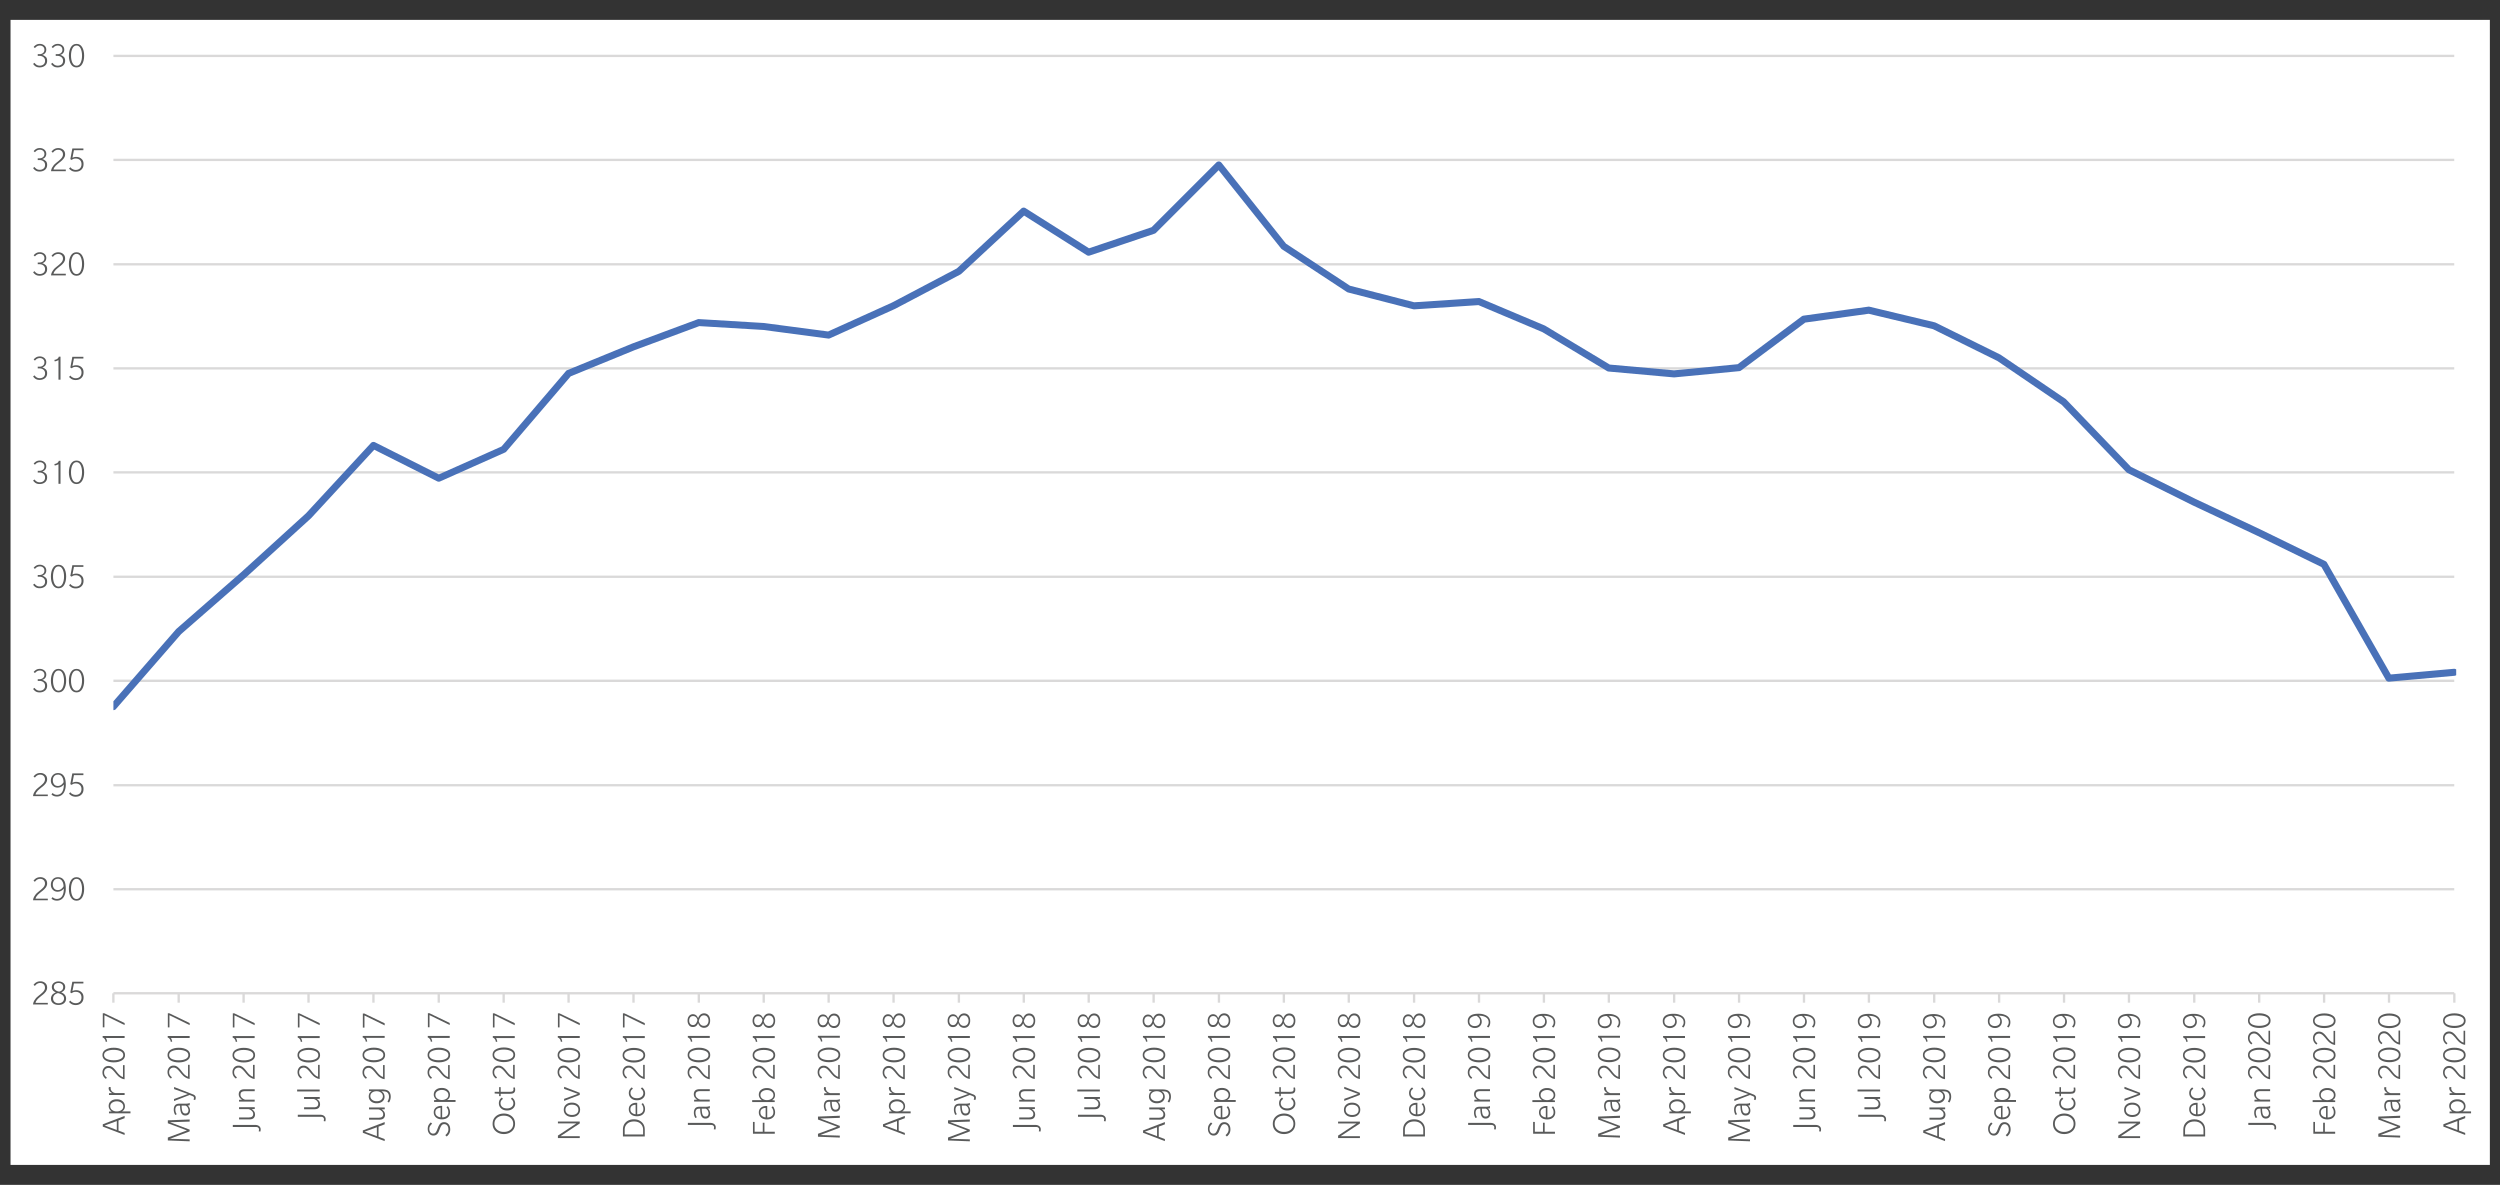 <svg xmlns="http://www.w3.org/2000/svg" xmlns:xlink="http://www.w3.org/1999/xlink" viewBox="0 0 767.14 363.58" xmlns:v="https://vecta.io/nano"><rect x="0" y="0" width="767.14" height="363.58" fill="#333333" stroke="none"/><path d="M3.23 6.1h760.8v351.36H3.23z" fill-rule="evenodd" fill="#fff"/><path d="M34.8 273.23H753.1v-.72H34.8v.72zm0-31.92H753.1v-.72H34.8v.72zm0-32.04H753.1v-.72H34.8v.72zm0-31.92H753.1v-.72H34.8v.72zm0-32.04H753.1v-.72H34.8v.72zm0-31.92H753.1v-.72H34.8v.72zm0-31.92H753.1v-.72H34.8v.72zm0-32.04H753.1v-.72H34.8v.72zm0-31.92H753.1v-.72H34.8v.72z" fill="#dad9d9"/><defs><path id="A" d="M3.1 6.1h760.92v351.36H3.1z"/><path id="B" d="M14.7 307.73h-3.8c.03-.13.07-.26.13-.4s.14-.25.24-.38l.25-.32c.07-.1.18-.2.33-.33l.3-.27.33-.27.27-.22c.01-.01.08-.06.22-.17l.25-.2.24-.22c.13-.1.2-.2.26-.26.04-.06.12-.15.22-.26a1.64 1.64 0 0 0 .22-.31l.15-.32c.06-.12.1-.24.12-.36.02-.13.03-.25.03-.4 0-.6-.2-1.06-.6-1.4s-.9-.52-1.47-.52c-.88 0-1.58.37-2.1 1.1l.43.32c.43-.6.97-.9 1.6-.9.44 0 .8.13 1.08.4s.4.62.4 1.06c0 .32-.12.66-.36 1-.18.25-.54.6-1.07 1.04-.03.02-.12.1-.28.22l-.37.3-.4.35a3.28 3.28 0 0 0-.41.45l-.34.5a3.32 3.32 0 0 0-.29.6 2.87 2.87 0 0 0-.14.66h4.53v-.5z"/><path id="C" d="M19.44 272.1a2.2 2.2 0 0 1-.23.29l-.34.34a1.6 1.6 0 0 1-.48.28c-.2.08-.4.12-.6.12-.52 0-.92-.16-1.18-.5-.27-.32-.4-.74-.4-1.24s.13-.9.4-1.24c.27-.32.66-.5 1.18-.5a1.42 1.42 0 0 1 1.25.67c.3.45.46 1 .46 1.64l-.06.12zm.3-1.77c-.4-.77-1.05-1.16-1.93-1.16-.67 0-1.2.22-1.6.66s-.6 1-.6 1.64c0 .63.2 1.15.6 1.56s.88.6 1.46.6c.77 0 1.4-.32 1.92-.96 0 1.15-.24 2-.7 2.55-.35.4-.83.62-1.44.62-.5 0-.92-.18-1.3-.55l-.36.43c.4.43.97.65 1.7.65.77 0 1.4-.3 1.88-.88.23-.28.42-.66.58-1.14s.24-1.02.24-1.6c0-1.05-.15-1.86-.44-2.42z"/><path id="D" d="M23.48 275.87c-.55 0-.97-.3-1.26-.9s-.43-1.33-.43-2.2.14-1.6.43-2.2.7-.9 1.26-.9.97.3 1.26.9.43 1.33.43 2.2-.14 1.6-.43 2.2-.7.9-1.26.9zm0-6.7c-.76 0-1.34.34-1.74 1.03s-.6 1.55-.6 2.58.2 1.9.6 2.58 1 1.03 1.74 1.03c.76 0 1.34-.34 1.74-1.03s.6-1.55.6-2.58-.2-1.9-.6-2.58c-.4-.68-.98-1.03-1.74-1.03z"/><path id="E" d="M13.95 177.22c-.32-.3-.66-.5-1.02-.55.1-.02.23-.07.36-.13a2.73 2.73 0 0 0 .41-.28c.15-.12.26-.28.36-.5s.14-.44.14-.7c0-.53-.2-.96-.58-1.28a2.15 2.15 0 0 0-1.4-.49c-.46 0-.84.1-1.16.3s-.56.42-.73.65l.4.34c.4-.52.9-.78 1.5-.78.4 0 .73.12 1 .35a1.25 1.25 0 0 1 .4.96c0 .4-.14.73-.43.97-.28.24-.64.36-1.07.36h-.55v.53h.55c.47 0 .87.13 1.2.4s.5.63.5 1.1c0 .48-.15.85-.45 1.1s-.7.4-1.18.4c-.4 0-.75-.1-1.03-.3s-.47-.4-.57-.58l-.44.33.07.1c.04.07.12.17.23.28a4.29 4.29 0 0 0 .38.33c.14.1.33.2.56.27s.48.1.75.1c.7 0 1.26-.2 1.68-.56s.63-.86.63-1.47c.01-.55-.15-.97-.47-1.27z"/><path id="F" d="M17.96 180c-.55 0-.97-.3-1.26-.9s-.43-1.33-.43-2.2c0-.88.14-1.6.43-2.2s.7-.9 1.26-.9.97.3 1.26.9.43 1.33.43 2.2c0 .88-.14 1.6-.43 2.2s-.7.9-1.26.9zm0-6.7c-.76 0-1.34.34-1.74 1.03s-.6 1.55-.6 2.58.2 1.9.6 2.58c.4.7 1 1.03 1.74 1.03.76 0 1.34-.34 1.74-1.03s.6-1.55.6-2.58-.2-1.9-.6-2.58c-.4-.7-.98-1.03-1.74-1.03z"/><path id="G" d="M24.98 176.6c-.43-.4-.97-.58-1.6-.58-.45 0-.83.1-1.15.28l.46-2.35h2.9v-.52H22.2l-.62 3.3.45.22c.3-.3.68-.43 1.2-.43.52 0 .95.15 1.28.45s.5.73.5 1.28-.16.98-.5 1.3-.76.46-1.3.46a1.76 1.76 0 0 1-.87-.22c-.27-.14-.45-.26-.54-.36l-.2-.25-.4.4.07.1c.05.07.13.15.24.24l.4.3a1.88 1.88 0 0 0 .57.24c.23.07.48.1.73.1.7 0 1.3-.2 1.74-.62.46-.42.68-.98.68-1.68.03-.7-.18-1.25-.62-1.64z"/><path id="H" d="M18.57 141.4h-.53a1.1 1.1 0 0 1-.52.7 1.86 1.86 0 0 1-.83.28l.1.47c.18-.03.37-.08.57-.14.27-.1.47-.18.58-.28v6.02h.63v-7.05z"/><path id="I" d="M35.84 346.74l-3.72-1.37 3.72-1.36v2.73zm-4.3-1.73v.7l6.7 2.56v-.63l-1.88-.7v-3.12l1.88-.7v-.7l-6.7 2.57z"/><path id="J" d="M37.74 326.87v3.62c-.13-.03-.25-.07-.37-.13a1.81 1.81 0 0 1-.36-.23l-.3-.24a4.19 4.19 0 0 1-.32-.31l-.26-.3c-.05-.05-.13-.16-.26-.32l-.2-.26c-.01-.01-.06-.08-.16-.2l-.2-.24-.2-.23-.25-.25a2.5 2.5 0 0 1-.25-.21 1.51 1.51 0 0 0-.3-.21l-.3-.14c-.1-.05-.23-.1-.35-.1a2.22 2.22 0 0 0-.37-.03c-.56 0-1 .2-1.35.58-.33.4-.5.85-.5 1.4 0 .84.35 1.5 1.06 2l.3-.4c-.57-.42-.86-.93-.86-1.54 0-.42.13-.77.38-1.03s.6-.4 1-.4c.3 0 .63.12.95.35.24.18.57.52 1 1.02.02.03.1.12.2.26l.3.35.34.37c.15.16.3.3.43.4l.48.32c.18.1.37.2.58.27.2.07.42.12.63.14v-4.33h-.48z"/><path id="K" d="M37.83 323.75c0 .53-.28.93-.85 1.2-.57.28-1.27.4-2.1.4s-1.54-.14-2.1-.4-.85-.68-.85-1.2c0-.53.28-.93.85-1.2s1.27-.4 2.1-.4 1.54.14 2.1.4.85.67.85 1.2zm-6.4 0c0 .72.33 1.28 1 1.67s1.48.58 2.47.58 1.8-.2 2.47-.58 1-.94 1-1.67-.33-1.28-1-1.67-1.48-.58-2.47-.58-1.8.2-2.47.58-1 .95-1 1.67z"/><path id="L" d="M31.54 310.92v4.33h.5v-3.73l6.2 3.04v-.63l-6.23-3z"/><path id="M" d="M51.5 343.78v.9l5.86 2.2-5.86 2.18v.9l6.7.26v-.6l-6.02-.18 6.02-2.27v-.53l-6.02-2.27 6.02-.2v-.65z"/><path id="N" d="M53.4 334.18l4.22 1.53-4.22 1.53v.63l4.8-1.88.74.3c.23.1.4.18.46.26.08.08.12.2.12.32 0 .18-.05.35-.14.53l.48.16.05-.07c.03-.06.06-.15.1-.27a1.62 1.62 0 0 0 .05-.4c0-.46-.28-.8-.84-1l-5.8-2.27v.63z"/><path id="O" d="M51.46 317.9v.5c.28.06.5.23.67.5.15.23.24.5.26.8l.45-.08a3.42 3.42 0 0 0-.14-.55c-.08-.26-.17-.45-.26-.56h5.76v-.6h-6.74z"/><path id="P" d="M79.22 346.03c.17.14.25.32.25.53 0 .25-.04.44-.1.58l.5.1.03-.08a1.36 1.36 0 0 0 .06-.24c.02-.1.03-.23.03-.36a1.2 1.2 0 0 0-.48-1c-.3-.25-.73-.37-1.27-.37h-6.8v.63h6.97c.38-.01.65.06.82.2z"/><path id="Q" d="M73.35 339.75v.6h2.94c.34.06.66.23.96.52s.45.6.45.97c0 .7-.45 1.06-1.34 1.06h-3v.6h3.17c.6 0 1.05-.14 1.33-.43.27-.3.4-.66.4-1.1 0-.37-.1-.7-.3-.97s-.45-.5-.74-.65l.95-.05v-.55h-4.82z"/><path id="R" d="M77.74 323.78c0 .53-.28.93-.85 1.2-.57.28-1.27.4-2.1.4s-1.54-.14-2.1-.4-.85-.68-.85-1.2c0-.53.28-.93.85-1.2s1.27-.4 2.1-.4 1.54.14 2.1.4c.56.27.85.67.85 1.2zm-6.4 0c0 .72.33 1.28 1 1.67s1.48.58 2.47.58 1.8-.2 2.47-.58 1-.94 1-1.67-.33-1.28-1-1.67-1.48-.58-2.47-.58-1.8.2-2.47.58-1 .94-1 1.67z"/><path id="S" d="M97.68 323.78c0 .53-.28.93-.85 1.2-.57.28-1.27.4-2.1.4s-1.54-.14-2.1-.4-.85-.68-.85-1.2c0-.53.28-.93.85-1.2s1.27-.4 2.1-.4 1.54.14 2.1.4.85.67.85 1.2zm-6.4 0c0 .72.33 1.28 1 1.67s1.48.58 2.47.58 1.8-.2 2.47-.58 1-.94 1-1.67-.33-1.28-1-1.67-1.48-.58-2.47-.58-1.8.2-2.47.58-1 .94-1 1.67z"/><path id="T" d="M134.62 345.47c-.03.06-.12.3-.27.67l-.3.75-.15.3c-.04.07-.1.17-.2.3-.1.12-.2.22-.34.28a1.11 1.11 0 0 1-.46.09 1.02 1.02 0 0 1-.85-.41c-.2-.27-.3-.62-.3-1.05 0-.37.1-.7.3-.97s.38-.48.56-.6l-.4-.4c-.2.13-.42.37-.63.7s-.33.76-.33 1.26c0 .6.16 1.08.48 1.47a1.56 1.56 0 0 0 1.27.59c.73 0 1.25-.37 1.58-1.1.03-.06.12-.3.27-.67l.3-.75.15-.3c.04-.07.1-.17.2-.3s.2-.22.34-.28a1.11 1.11 0 0 1 .46-.1c.38 0 .7.14.93.42s.36.68.36 1.2c0 .25-.04.48-.13.7-.08.22-.2.4-.32.55l-.3.33-.2.16.4.43c.06-.03.13-.1.23-.17l.36-.4c.14-.17.27-.4.37-.68s.15-.58.15-.9c0-.7-.18-1.24-.53-1.64-.35-.4-.8-.6-1.36-.6-.73 0-1.26.37-1.6 1.1z"/><path id="U" d="M135.2 342.85a2.05 2.05 0 0 1-1.11-.42c-.33-.25-.5-.62-.5-1.1s.15-.82.46-1.05.7-.34 1.14-.34v2.9zm.16-3.5c-.67 0-1.2.18-1.63.54s-.63.84-.63 1.44a2 2 0 0 0 .68 1.55c.45.4 1.06.6 1.82.6.77 0 1.37-.2 1.82-.6s.67-.92.67-1.56c0-.37-.06-.72-.2-1.05s-.23-.54-.3-.62l-.2-.2-.4.3.14.16c.1.1.2.3.3.54.1.25.14.53.14.83 0 .5-.17.9-.52 1.17s-.8.42-1.37.42v-3.52h-.3z"/><path id="V" d="M173.1 334.13l4.22 1.53-4.22 1.53v.63l4.8-1.84v-.64l-4.8-1.85z"/><path id="W" d="M197.44 323.8c0 .53-.28.93-.85 1.2-.57.28-1.27.4-2.1.4s-1.54-.14-2.1-.4-.85-.68-.85-1.2c0-.53.28-.93.85-1.2s1.27-.4 2.1-.4 1.54.14 2.1.4.85.67.85 1.2zm-6.4 0c0 .72.33 1.28 1 1.67s1.48.58 2.47.58 1.8-.2 2.47-.58 1-.94 1-1.67-.33-1.28-1-1.67-1.48-.58-2.47-.58-1.8.2-2.47.58c-.66.38-1 .94-1 1.67z"/><path id="X" d="M218.86 345.4c.17.14.25.32.25.53 0 .25-.04.44-.1.58l.5.1.03-.08a1.36 1.36 0 0 0 .06-.24c.02-.1.03-.23.03-.36a1.2 1.2 0 0 0-.48-1c-.3-.25-.73-.37-1.27-.37h-6.8v.63h6.97c.4-.01.66.06.82.2z"/><path id="Y" d="M214.64 334.23c-.6 0-1.04.14-1.32.42s-.42.65-.42 1.1a1.72 1.72 0 0 0 .3 1.01c.2.3.45.5.74.66l-.95.05v.55h4.8v-.6h-2.9c-.32-.06-.65-.24-.97-.52s-.48-.6-.48-1c0-.4.12-.68.36-.84s.6-.24 1.05-.24h2.95v-.6h-3.16z"/><path id="Z" d="M252.8 333.93a1.43 1.43 0 0 0 .32.89 2.08 2.08 0 0 0 .79.62l-1 .05v.55h4.8v-.6h-2.85c-.52-.08-.93-.32-1.2-.72-.16-.22-.24-.46-.24-.74 0-.14.02-.25.06-.32l-.6-.1-.06.38z"/><path id="a" d="M256.93 312.1c.25.3.38.7.38 1.15s-.13.85-.38 1.15-.6.45-1.06.45c-.75 0-1.26-.46-1.55-1.4a3.13 3.13 0 0 1 .53-1.28c.26-.36.6-.54 1.03-.54.45.01.8.16 1.05.46zm-3.03.94c-.06.42-.2.78-.44 1.1s-.54.48-.9.48c-.38 0-.67-.13-.88-.4-.2-.26-.3-.6-.3-.98s.1-.72.3-.98.5-.4.88-.4c.7 0 1.16.4 1.35 1.16zm.2-.55c-.04-.1-.08-.2-.15-.32a4.08 4.08 0 0 0-.27-.38c-.12-.15-.27-.27-.48-.36a1.64 1.64 0 0 0-.67-.14c-.5 0-.9.2-1.2.57s-.45.84-.45 1.4.15 1 .45 1.4.7.56 1.22.56c.25 0 .47-.05.67-.14s.36-.2.48-.36.2-.27.26-.38a2.2 2.2 0 0 0 .15-.31l.13.3c.04.08.1.2.22.36s.22.3.34.38.28.2.47.27.4.12.64.12c.6 0 1.05-.2 1.4-.62.33-.4.5-.95.5-1.6 0-.66-.17-1.2-.5-1.6s-.8-.62-1.4-.62c-.82.03-1.42.5-1.8 1.48z"/><path id="b" d="M276.9 312.04c.25.3.38.7.38 1.15s-.13.85-.38 1.15-.6.45-1.06.45c-.75 0-1.26-.46-1.55-1.4a3.13 3.13 0 0 1 .53-1.28c.26-.36.6-.54 1.03-.54.45 0 .8.16 1.05.46zm-3.03.94c-.06.42-.2.78-.44 1.1s-.54.48-.9.48c-.38 0-.67-.13-.88-.4-.2-.26-.3-.6-.3-.98s.1-.72.3-.98.5-.4.88-.4c.7 0 1.15.38 1.35 1.16zm.2-.55c-.04-.1-.08-.2-.15-.32a4.08 4.08 0 0 0-.27-.38c-.12-.15-.27-.27-.48-.36a1.64 1.64 0 0 0-.67-.14c-.5 0-.9.2-1.2.57s-.45.84-.45 1.4.15 1 .45 1.4.7.56 1.22.56c.25 0 .47-.05.67-.14s.36-.2.48-.36.2-.27.26-.38a2.2 2.2 0 0 0 .15-.31l.13.3c.04.08.1.2.22.36s.22.3.34.38.28.2.47.27.4.12.64.12c.6 0 1.05-.2 1.4-.62.33-.4.5-.95.5-1.6 0-.66-.17-1.2-.5-1.6s-.8-.62-1.4-.62c-.82.02-1.42.5-1.8 1.48z"/><path id="c" d="M336.73 312.07c.25.3.38.7.38 1.15s-.13.85-.38 1.15-.6.45-1.06.45c-.75 0-1.26-.46-1.55-1.4a3.13 3.13 0 0 1 .53-1.28c.26-.36.6-.54 1.03-.54.45 0 .8.15 1.05.46zm-3.03.94c-.06.42-.2.78-.44 1.1s-.54.48-.9.48c-.38 0-.67-.13-.88-.4-.2-.26-.3-.6-.3-.98s.1-.72.3-.98.5-.4.88-.4c.7 0 1.15.38 1.35 1.16zm.2-.55c-.04-.1-.08-.2-.15-.32a4.08 4.08 0 0 0-.27-.38c-.12-.15-.27-.27-.48-.36a1.64 1.64 0 0 0-.67-.14c-.5 0-.9.2-1.2.57s-.45.84-.45 1.4.15 1 .45 1.4.7.56 1.22.56c.25 0 .47-.05.67-.14s.36-.2.48-.36.2-.27.26-.38a2.2 2.2 0 0 0 .15-.31l.13.3c.04.08.1.2.22.36s.22.3.34.38.28.2.47.27.4.12.64.12c.6 0 1.05-.2 1.4-.62.33-.4.5-.95.5-1.6 0-.66-.17-1.2-.5-1.6s-.8-.62-1.4-.62c-.82.02-1.42.5-1.8 1.48z"/><path id="d" d="M392.56 333.62v1.42h-1.37v.52l1.37.08v.73h.47v-.73h2.8c.62 0 1.04-.1 1.27-.3.25-.22.37-.52.37-.92 0-.28-.04-.53-.1-.74l-.48.08.07.46c0 .25-.06.45-.18.58-.15.16-.46.23-.95.23h-2.8v-1.42h-.46z"/><path id="e" d="M396.85 326.78v3.62c-.13-.03-.25-.07-.37-.13a1.81 1.81 0 0 1-.36-.23l-.3-.24a4.19 4.19 0 0 1-.32-.31l-.26-.3c-.05-.05-.13-.16-.26-.32l-.2-.26c-.01-.01-.06-.08-.16-.2l-.2-.24-.2-.23-.25-.25a2.5 2.5 0 0 1-.25-.21 1.51 1.51 0 0 0-.3-.21l-.3-.14c-.1-.05-.23-.1-.35-.1a2.22 2.22 0 0 0-.37-.03c-.56 0-1 .2-1.35.58-.33.4-.5.85-.5 1.4 0 .84.35 1.5 1.06 2l.3-.4c-.57-.42-.86-.93-.86-1.54 0-.42.13-.77.38-1.03s.6-.4 1-.4c.3 0 .63.12.95.35.24.18.57.52 1 1.02.02.03.1.12.2.26l.3.35.34.37c.15.16.3.3.43.4l.48.32c.18.1.37.2.58.27s.42.12.63.14v-4.33h-.47z"/><path id="f" d="M390.62 317.92v.5c.28.06.5.23.67.5.15.23.24.5.26.8l.45-.08a3.42 3.42 0 0 0-.14-.55c-.08-.26-.17-.45-.26-.56h5.75v-.6h-6.73z"/><path id="g" d="M396.6 312.07c.25.3.38.7.38 1.15s-.13.85-.38 1.15-.6.45-1.06.45c-.75 0-1.26-.46-1.55-1.4a3.13 3.13 0 0 1 .53-1.28c.26-.36.6-.54 1.03-.54.45.01.8.16 1.05.46zm-3.03.94c-.06.42-.2.78-.44 1.1s-.54.48-.9.48c-.38 0-.67-.13-.88-.4-.2-.26-.3-.6-.3-.98s.1-.72.3-.98.5-.4.88-.4c.7 0 1.15.4 1.35 1.16zm.2-.55c-.04-.1-.08-.2-.15-.32a4.08 4.08 0 0 0-.27-.38 1.23 1.23 0 0 0-.47-.36c-.2-.1-.42-.14-.67-.14-.5 0-.9.2-1.2.57s-.45.84-.45 1.4.15 1 .45 1.4.7.56 1.22.56c.25 0 .47-.05.67-.14s.36-.2.48-.36.2-.27.26-.38a2.2 2.2 0 0 0 .15-.31l.13.3c.04.08.1.2.22.36s.22.3.34.38c.12.1.28.2.47.27s.4.12.64.12c.6 0 1.05-.2 1.4-.62.33-.4.5-.95.5-1.6 0-.66-.17-1.2-.5-1.6s-.8-.62-1.4-.62c-.83.03-1.43.5-1.8 1.48z"/><path id="h" d="M434.46 341.93a2.05 2.05 0 0 1-1.11-.42c-.33-.25-.5-.62-.5-1.1s.15-.82.46-1.05.7-.34 1.14-.34v2.9zm.16-3.52c-.67 0-1.2.18-1.63.54s-.63.84-.63 1.44a2 2 0 0 0 .68 1.55c.45.4 1.06.6 1.82.6.77 0 1.38-.2 1.82-.6s.67-.92.67-1.56c0-.37-.06-.72-.2-1.05s-.23-.54-.3-.62l-.2-.2-.4.3.14.16c.1.1.2.3.3.54a2.45 2.45 0 0 1 .14.83c0 .5-.17.9-.52 1.17-.34.28-.8.42-1.37.42v-3.52h-.3z"/><path id="i" d="M458.28 345.4c.17.14.25.32.25.53 0 .25-.04.44-.1.58l.5.1.03-.08a1.36 1.36 0 0 0 .06-.24c.02-.1.03-.23.03-.36 0-.42-.16-.75-.47-1s-.73-.37-1.27-.37h-6.8v.63h6.97c.37-.01.64.06.8.2z"/><path id="j" d="M454.06 334.23c-.6 0-1.04.14-1.32.42s-.42.65-.42 1.1a1.72 1.72 0 0 0 .3 1.01c.2.3.45.5.74.66l-.95.05v.55h4.8v-.6h-2.9c-.32-.06-.65-.24-.97-.52s-.48-.6-.48-1c0-.4.12-.68.36-.84s.6-.24 1.04-.24h2.95v-.6h-3.15z"/><path id="k" d="M456.8 323.74c0 .53-.28.93-.85 1.2-.57.28-1.27.4-2.1.4s-1.54-.14-2.1-.4-.85-.68-.85-1.2c0-.53.28-.93.85-1.2s1.27-.4 2.1-.4 1.54.14 2.1.4.85.68.85 1.2zm-6.4 0c0 .72.33 1.28 1 1.67s1.48.58 2.47.58 1.8-.2 2.47-.58 1-.94 1-1.67-.33-1.28-1-1.67-1.48-.58-2.47-.58-1.8.2-2.47.58-1 .95-1 1.67z"/><path id="l" d="M453.2 311.77a2.01 2.01 0 0 1 .28.22l.32.32c.1.12.2.27.27.46s.1.38.1.58c0 .5-.16.88-.46 1.13-.3.25-.7.38-1.18.38s-.87-.13-1.18-.38-.46-.63-.46-1.13c0-.5.2-.9.64-1.2s.95-.44 1.57-.44l.1.06zm-1.7-.28a1.94 1.94 0 0 0-1.11 1.85c0 .64.2 1.15.63 1.54.42.38.95.58 1.57.58.6 0 1.1-.2 1.5-.56a1.85 1.85 0 0 0 .59-1.39c0-.73-.3-1.34-.92-1.84 1.1 0 1.9.22 2.44.68.4.34.6.8.6 1.37 0 .47-.18.88-.53 1.24l.4.35c.42-.38.62-.93.62-1.64 0-.74-.28-1.34-.84-1.8-.27-.22-.63-.4-1.1-.56s-.97-.23-1.54-.23c-1-.02-1.77.12-2.3.4z"/><path id="m" d="M473.15 311.8a2.01 2.01 0 0 1 .28.22l.32.32c.1.12.2.27.27.46s.1.38.1.58c0 .5-.16.88-.46 1.13-.3.25-.7.38-1.18.38s-.87-.13-1.18-.38-.46-.63-.46-1.13c0-.5.2-.9.64-1.2s.95-.44 1.57-.44l.1.06zm-1.7-.28a1.94 1.94 0 0 0-1.11 1.85c0 .64.2 1.15.63 1.54.42.38.95.58 1.57.58.6 0 1.1-.2 1.5-.56a1.85 1.85 0 0 0 .59-1.39c0-.73-.3-1.34-.92-1.84 1.1 0 1.9.22 2.44.68.4.34.6.8.6 1.37 0 .47-.18.88-.53 1.24l.4.35c.42-.38.62-.93.62-1.64 0-.74-.28-1.34-.84-1.8-.27-.22-.63-.4-1.1-.56s-.97-.23-1.54-.23c-1-.02-1.78.12-2.3.4z"/><path id="n" d="M496.5 338.74c.15.27.23.53.23.78 0 .26-.08.5-.23.7s-.4.3-.77.3c-.54 0-.88-.4-1-1.16-.07-.4-.1-.82-.1-1.25h1.22c.3.14.52.35.67.62zm-.34-1.23h-2.22c-.6 0-1.04.16-1.3.47-.28.32-.42.78-.42 1.35 0 .6.15 1.14.46 1.64l.46-.24c-.3-.4-.43-.87-.43-1.43 0-.35.1-.64.26-.86s.45-.33.82-.33h.37c0 .75.07 1.36.2 1.83.23.8.7 1.2 1.4 1.2.46 0 .82-.14 1.07-.42s.38-.63.38-1.06c0-.68-.24-1.2-.73-1.58a1.99 1.99 0 0 0 .63-.11v-.7c-.27.15-.6.22-.94.22z"/><path id="o" d="M492.2 333.93a1.43 1.43 0 0 0 .32.89 2.08 2.08 0 0 0 .79.62l-1 .05v.55h4.8v-.6h-2.85c-.52-.08-.92-.32-1.2-.72-.16-.22-.24-.46-.24-.74 0-.14.02-.25.06-.32l-.6-.1-.06.38z"/><path id="p" d="M552.95 311.8a2.01 2.01 0 0 1 .28.22l.32.32c.1.12.2.27.27.46s.1.38.1.58c0 .5-.16.88-.46 1.13-.3.25-.7.38-1.18.38s-.87-.13-1.18-.38-.46-.63-.46-1.13c0-.5.2-.9.64-1.2s.95-.44 1.57-.44l.1.06zm-1.7-.27a1.94 1.94 0 0 0-1.11 1.85c0 .64.2 1.15.63 1.54.42.38.95.58 1.57.58.6 0 1.1-.2 1.5-.56a1.85 1.85 0 0 0 .59-1.39c0-.73-.3-1.34-.92-1.84 1.1 0 1.9.22 2.44.68.4.34.6.8.6 1.37 0 .47-.18.88-.53 1.24l.4.35c.42-.38.62-.93.62-1.64 0-.74-.28-1.34-.84-1.8-.27-.22-.63-.4-1.1-.56s-.97-.23-1.54-.23c-1-.03-1.77.12-2.3.4z"/><path id="q" d="M572.9 311.8a2.01 2.01 0 0 1 .28.22l.32.32c.1.12.2.27.27.46s.1.38.1.58c0 .5-.16.88-.46 1.13-.3.25-.7.38-1.18.38s-.87-.13-1.18-.38-.46-.63-.46-1.13c0-.5.2-.9.64-1.2s.95-.44 1.57-.44l.1.06zm-1.7-.27a1.94 1.94 0 0 0-1.11 1.85c0 .64.2 1.15.63 1.54.42.38.95.58 1.57.58.6 0 1.1-.2 1.5-.56a1.85 1.85 0 0 0 .59-1.39c0-.73-.3-1.34-.92-1.84 1.1 0 1.9.22 2.44.68.4.34.6.8.6 1.37 0 .47-.18.88-.53 1.24l.4.35c.42-.38.62-.93.62-1.64 0-.74-.28-1.34-.84-1.8-.27-.22-.63-.4-1.1-.56s-.97-.23-1.54-.23c-1-.02-1.77.12-2.3.4z"/><path id="r" d="M614.02 342.85a2.05 2.05 0 0 1-1.11-.42c-.33-.25-.5-.62-.5-1.1s.15-.82.46-1.05.7-.34 1.14-.34v2.9zm.15-3.5c-.67 0-1.2.18-1.63.54s-.63.84-.63 1.44a2 2 0 0 0 .68 1.55c.45.4 1.06.6 1.82.6.77 0 1.38-.2 1.82-.6s.67-.92.67-1.56c0-.37-.06-.72-.2-1.05s-.23-.54-.3-.62l-.2-.2-.4.3.14.16c.1.1.2.3.3.54a2.45 2.45 0 0 1 .14.83c0 .5-.17.9-.52 1.17-.34.28-.8.42-1.37.42v-3.52h-.3z"/><path id="s" d="M636.36 323.67c0 .53-.28.93-.85 1.2-.57.28-1.27.4-2.1.4s-1.54-.14-2.1-.4-.85-.68-.85-1.2c0-.53.28-.93.85-1.2s1.27-.4 2.1-.4 1.54.14 2.1.4.85.67.85 1.2zm-6.4 0c0 .72.33 1.28 1 1.67s1.48.58 2.47.58 1.8-.2 2.47-.58 1-.94 1-1.67-.33-1.28-1-1.67-1.48-.58-2.47-.58-1.8.2-2.47.58c-.67.4-1 .94-1 1.67z"/><path id="t" d="M736 326.8v3.62c-.13-.03-.25-.07-.37-.13a1.81 1.81 0 0 1-.36-.23l-.3-.24a4.19 4.19 0 0 1-.32-.31l-.26-.3c-.05-.05-.13-.16-.26-.32l-.2-.26c-.01-.01-.06-.08-.16-.2l-.2-.24-.2-.23-.25-.25a2.5 2.5 0 0 1-.25-.21 1.51 1.51 0 0 0-.3-.21l-.3-.14c-.1-.05-.23-.1-.35-.1a2.22 2.22 0 0 0-.37-.03c-.56 0-1 .2-1.35.58-.33.4-.5.85-.5 1.4 0 .84.35 1.5 1.06 2l.3-.4c-.57-.42-.86-.93-.86-1.54 0-.42.13-.77.38-1.03s.6-.4 1-.4c.3 0 .63.12.95.35.24.18.57.52 1 1.02.02.03.1.12.2.26l.3.35.34.37c.15.16.3.3.43.4l.48.32c.18.1.37.2.58.27s.42.12.63.14v-4.33H736z"/></defs><clipPath id="u"><use xlink:href="#A"/></clipPath><path d="M34.8 305.15H753.1v-.72H34.8" clip-path="url(#u)" fill="#dad9d9"/><defs><path id="v" d="M3.1 6.1h760.92v351.36H3.1z"/></defs><clipPath id="w"><use xlink:href="#v"/></clipPath><path d="M34.43 304.8v2.88h.72v-2.88h-.72zm20.04 0v2.88h.72v-2.88h-.72zm19.92 0v2.88h.72v-2.88h-.72zm19.92 0v2.88h.72v-2.88h-.72zm19.92 0v2.88h.72v-2.88h-.72zm20.04 0v2.88h.72v-2.88h-.72zm19.92 0v2.88h.72v-2.88h-.72zm19.92 0v2.88h.72v-2.88h-.72zm19.92 0v2.88h.72v-2.88h-.72zm20.04 0v2.88h.72v-2.88h-.72zm19.92 0v2.88h.72v-2.88H234zm19.92 0v2.88h.72v-2.88h-.72zm19.92 0v2.88h.72v-2.88h-.72zm20.04 0v2.88h.72v-2.88h-.72zm19.92 0v2.88h.72v-2.88h-.72zm19.92 0v2.88h.72v-2.88h-.72zm19.92 0v2.88h.72v-2.88h-.72zm20.04 0v2.88h.72v-2.88h-.72zm19.92 0v2.88h.72v-2.88h-.72zm19.92 0v2.88h.72v-2.88h-.72zm20.04 0v2.88h.72v-2.88h-.72zm19.92 0v2.88h.72v-2.88h-.72zm19.92 0v2.88h.72v-2.88h-.72zm19.92 0v2.88h.72v-2.88h-.72zm20.04 0v2.88h.72v-2.88h-.72zm19.92 0v2.88h.72v-2.88h-.72zm19.92 0v2.88h.72v-2.88h-.72zm19.92 0v2.88h.72v-2.88h-.72zm20.04 0v2.88h.72v-2.88h-.72zm19.92 0v2.88h.72v-2.88h-.72zm19.92 0v2.88h.72v-2.88H633zm19.92 0v2.88h.72v-2.88h-.72zm20.04 0v2.88h.72v-2.88h-.72zm19.92 0v2.88h.72v-2.88h-.72zm19.92 0v2.88h.72v-2.88h-.72zm19.92 0v2.88h.72v-2.88h-.72zm20.04 0v2.88h.72v-2.88h-.72z" clip-path="url(#w)" fill="#dad9d9"/><defs><path id="x" d="M34.8 17.15H753.7V305.5H34.8z"/></defs><clipPath id="y"><use xlink:href="#x"/></clipPath><path d="M35.6 217.54l20-22.98 19.88-17.36 20-18.2 19.37-21 19.3 9.7c.3.15.63.15.93.02l19.92-8.88c.14-.06.28-.16.38-.28l19.75-23.08 19.66-8.05 19.8-7.36 19.65 1.18 19.88 2.64a1.01 1.01 0 0 0 .59-.09l19.98-9.03 20.04-10.56.23-.16 19.3-17.9 19.22 12.16c.27.17.62.2.92.1l19.92-6.72c.16-.05.3-.14.42-.26l19.2-19.2 19.17 24.02c.07.1.16.17.25.23L413.3 89.6c.1.07.2.1.32.14l20.04 5.16a.98.98 0 0 0 .34.03l19.66-1.3 19.6 8.27 19.85 11.96c.14.08.3.14.46.15l20.04 1.8h.2l19.92-1.92a1.06 1.06 0 0 0 .54-.21l19.7-14.7 19.44-2.7 19.72 4.72 19.74 9.75 19.76 13.45 19.84 20.68c.1.1.18.16.3.22l20.06 9.97 19.9 9.36 19.62 9.57 19.75 34.63c.2.37.6.58 1.03.54l20.04-1.8c.6-.05 1.03-.58.98-1.17s-.58-1.03-1.17-.98l-19.35 1.74-19.58-34.32c-.1-.2-.27-.34-.46-.44l-19.92-9.72-.01-.01-19.9-9.35-19.86-9.87-19.96-20.77-20.05-13.64L593.97 99l-.23-.08-20.04-4.8a1.07 1.07 0 0 0-.4-.02l-19.92 2.76c-.18.03-.35.1-.5.2l-19.68 14.7-19.52 1.88-19.7-1.77-19.85-11.94-19.92-8.4c-.16-.07-.32-.1-.5-.08l-19.75 1.3-19.7-5.07-19.63-12.9-19.8-24.83c-.2-.24-.48-.4-.78-.4a1.07 1.07 0 0 0-.82.31l-19.86 19.86-19.2 6.47-19.48-12.32c-.4-.26-.95-.2-1.3.12l-19.8 18.38-19.9 10.48-19.6 8.86-19.7-2.6-19.92-1.2a.95.95 0 0 0-.44.07l-20.07 7.45-19.92 8.16c-.16.06-.3.17-.4.3L153.9 137l-19.23 8.57-19.58-9.85c-.43-.22-.95-.12-1.28.23L93.9 157.5l-19.88 18.08-19.9 17.4-.1.1-20.04 23.04c-.4.45-.34 1.13.1 1.52a1.06 1.06 0 0 0 1.52-.09h0z" clip-path="url(#y)" fill="#4971b8"/><g fill="#595a5a"><use xlink:href="#B"/><path d="M19.16 307.46c-.32.26-.72.4-1.2.4-.5 0-.9-.13-1.2-.4-.32-.27-.47-.63-.47-1.1 0-.78.5-1.32 1.46-1.62.52.1.96.28 1.34.56s.56.63.56 1.08a1.37 1.37 0 0 1-.5 1.08zm-.98-3.17c-.43-.06-.82-.2-1.15-.46s-.5-.57-.5-.95c0-.4.14-.7.4-.92.27-.2.6-.32 1.03-.32s.75.1 1.03.33c.27.22.4.52.4.92-.01.73-.42 1.2-1.23 1.4zm.58.22a2.41 2.41 0 0 0 .33-.15c.1-.06.24-.16.4-.28a1.41 1.41 0 0 0 .38-.5c.1-.2.14-.44.14-.7 0-.53-.2-.95-.6-1.26s-.88-.47-1.45-.47-1.06.16-1.45.47-.6.74-.6 1.27a1.75 1.75 0 0 0 .14.7c.1.2.22.37.38.5.15.13.3.22.4.28a2.41 2.41 0 0 0 .33.15l-.33.14c-.08.04-.2.12-.38.23a1.76 1.76 0 0 0-.4.35 1.86 1.86 0 0 0-.28.49c-.08.2-.13.42-.13.67 0 .62.22 1.1.65 1.45s1 .52 1.67.52 1.24-.17 1.67-.52.65-.83.65-1.45c-.01-.87-.52-1.5-1.53-1.9zm6.22-.08c-.43-.4-.97-.58-1.6-.58-.45 0-.83.1-1.15.28l.46-2.35h2.9v-.52h-3.4l-.62 3.3.45.22c.3-.3.68-.43 1.2-.43s.95.15 1.28.45.5.73.5 1.28-.16.98-.5 1.3-.76.46-1.3.46c-.3 0-.6-.07-.87-.2s-.45-.26-.54-.36l-.2-.25-.4.4.07.1c.05.07.13.15.24.24a2.31 2.31 0 0 0 .4.3 1.88 1.88 0 0 0 .57.24c.23.07.48.1.73.1.7 0 1.3-.2 1.74-.62.46-.42.68-.98.68-1.68.03-.7-.18-1.26-.62-1.65zM14.7 275.77h-3.8a2.32 2.32 0 0 1 .13-.4c.06-.14.14-.25.24-.38l.25-.32c.07-.1.18-.2.33-.33l.3-.27.33-.27.27-.22c.01-.01.08-.06.22-.17l.25-.2.24-.22c.13-.1.2-.2.26-.26.04-.06.12-.15.22-.26a1.64 1.64 0 0 0 .22-.31l.15-.32a1.69 1.69 0 0 0 .12-.36c.02-.13.03-.25.03-.4 0-.6-.2-1.06-.6-1.4s-.9-.52-1.47-.52c-.88 0-1.58.37-2.1 1.1l.43.32c.43-.6.97-.9 1.6-.9.44 0 .8.13 1.08.4s.4.62.4 1.06c0 .32-.12.66-.36 1-.18.25-.54.6-1.07 1.04-.03.02-.12.1-.28.22l-.37.3-.4.35a3.28 3.28 0 0 0-.41.45l-.34.5a3.32 3.32 0 0 0-.29.6 2.87 2.87 0 0 0-.14.66h4.53v-.5z"/><use xlink:href="#C"/><use xlink:href="#D"/><use xlink:href="#B" y="-63.93"/><use xlink:href="#C" y="-31.95"/><path d="M24.98 240.5c-.43-.4-.97-.58-1.6-.58-.45 0-.83.1-1.15.28l.46-2.35h2.9v-.52h-3.4l-.62 3.3.45.22c.3-.3.68-.43 1.2-.43s.95.15 1.28.45.5.73.5 1.28-.16.98-.5 1.3-.76.46-1.3.46c-.3 0-.6-.07-.87-.2s-.45-.26-.54-.36l-.2-.25-.4.4.07.1c.05.07.13.15.24.24a2.31 2.31 0 0 0 .4.3 1.88 1.88 0 0 0 .57.24c.23.07.48.1.73.1.7 0 1.3-.2 1.74-.62.46-.42.68-.98.68-1.68.03-.72-.18-1.26-.62-1.65zm-11.03-31.32c-.32-.3-.66-.5-1.02-.55.1-.02.23-.07.36-.13a2.73 2.73 0 0 0 .41-.28c.14-.12.26-.28.36-.5s.14-.44.14-.7a1.6 1.6 0 0 0-.58-1.28 2.15 2.15 0 0 0-1.4-.49c-.46 0-.84.1-1.16.3s-.56.42-.73.65l.4.34c.4-.52.9-.78 1.5-.78.4 0 .73.12 1 .35a1.25 1.25 0 0 1 .4.96c0 .4-.14.73-.43.97-.28.24-.64.37-1.07.37h-.55v.53h.55c.47 0 .87.13 1.2.4s.5.63.5 1.1c0 .48-.15.85-.45 1.1s-.7.4-1.18.4c-.4 0-.75-.1-1.03-.3s-.47-.4-.57-.58l-.44.33.07.1c.04.07.12.17.23.28a4.29 4.29 0 0 0 .38.33 1.95 1.95 0 0 0 .56.27c.23.07.48.1.75.1.7 0 1.26-.2 1.68-.56s.63-.86.63-1.47c.01-.55-.15-.98-.47-1.28z"/><use xlink:href="#D" x="-5.52" y="-63.92"/><use xlink:href="#D" y="-63.92"/><use xlink:href="#E"/><use xlink:href="#F"/><use xlink:href="#G"/><path d="M13.95 145.25c-.32-.3-.66-.5-1.02-.55.1-.02.23-.07.36-.13a2.73 2.73 0 0 0 .41-.28c.15-.12.26-.28.36-.5s.14-.44.14-.7c0-.53-.2-.96-.58-1.28a2.15 2.15 0 0 0-1.4-.49c-.46 0-.84.1-1.16.3s-.56.42-.73.65l.4.34c.4-.52.9-.78 1.5-.78.4 0 .73.12 1 .35a1.25 1.25 0 0 1 .4.96c0 .4-.14.73-.43.97-.28.24-.64.36-1.07.36h-.55v.53h.55c.47 0 .87.13 1.2.4s.5.63.5 1.1c0 .48-.15.85-.45 1.1s-.7.4-1.18.4c-.4 0-.75-.1-1.03-.3s-.47-.4-.57-.58l-.44.33.07.1c.04.07.12.17.23.28a4.29 4.29 0 0 0 .38.33c.14.1.33.2.56.27s.48.1.75.1c.7 0 1.26-.2 1.68-.56s.63-.86.63-1.47c.01-.54-.15-.97-.47-1.27z"/><use xlink:href="#H"/><path d="M23.48 148.02c-.55 0-.97-.3-1.26-.9s-.43-1.33-.43-2.2c0-.88.14-1.6.43-2.2s.7-.9 1.26-.9.97.3 1.26.9.43 1.33.43 2.2c0 .88-.14 1.6-.43 2.2-.3.6-.7.9-1.26.9zm0-6.7c-.76 0-1.34.34-1.74 1.03s-.6 1.55-.6 2.58.2 1.9.6 2.58c.4.7 1 1.03 1.74 1.03.76 0 1.34-.34 1.74-1.03s.6-1.55.6-2.58-.2-1.9-.6-2.58c-.4-.68-.98-1.03-1.74-1.03z"/><use xlink:href="#E" y="-63.92"/><use xlink:href="#H" y="-31.95"/><use xlink:href="#G" y="-63.94"/><use xlink:href="#E" y="-95.89"/><path d="M20.22 84h-3.8c.03-.13.07-.26.13-.4s.14-.25.24-.38l.25-.32c.07-.1.18-.2.33-.33l.3-.27.33-.27.27-.22c.01-.01.08-.06.22-.17l.25-.2.24-.22c.13-.1.2-.2.26-.26.04-.06.12-.15.22-.26a1.64 1.64 0 0 0 .22-.31l.15-.3c.06-.1.1-.24.12-.36s.03-.25.03-.4c0-.6-.2-1.06-.6-1.4s-.9-.52-1.47-.52c-.88 0-1.58.37-2.1 1.1l.43.32c.43-.6.97-.9 1.6-.9.44 0 .8.13 1.08.4.28.26.4.62.4 1.06 0 .32-.12.66-.36 1-.18.25-.54.6-1.07 1.04-.03.02-.12.1-.28.22l-.37.3-.4.35a3.28 3.28 0 0 0-.41.45l-.34.5a3.32 3.32 0 0 0-.29.6 2.87 2.87 0 0 0-.14.66h4.53V84z"/><use xlink:href="#F" x="5.52" y="-95.9"/><use xlink:href="#E" y="-127.86"/><path d="M20.22 52.03h-3.8c.03-.13.07-.26.13-.4s.14-.25.24-.38l.25-.32c.07-.1.18-.2.33-.33l.3-.27.33-.27.27-.22c.01-.01.08-.06.22-.17l.25-.2.24-.22c.13-.1.2-.2.26-.26.04-.06.12-.15.22-.26a1.64 1.64 0 0 0 .22-.31l.15-.3c.06-.1.1-.24.12-.36s.03-.25.03-.4c0-.6-.2-1.06-.6-1.4s-.9-.52-1.47-.52c-.88 0-1.58.37-2.1 1.1l.43.32c.43-.6.97-.9 1.6-.9.44 0 .8.13 1.08.4.28.26.4.62.4 1.06 0 .32-.12.66-.36 1-.18.25-.54.6-1.07 1.04-.03.02-.12.1-.28.22l-.37.3-.4.35a3.28 3.28 0 0 0-.41.45l-.34.5a3.32 3.32 0 0 0-.29.6 2.87 2.87 0 0 0-.14.66h4.53v-.52z"/><use xlink:href="#G" y="-127.87"/><use xlink:href="#E" y="-159.82"/><use xlink:href="#E" x="5.52" y="-159.82"/><use xlink:href="#F" x="5.52" y="-159.83"/><use xlink:href="#I"/><path d="M37.83 339.53c0 .46-.2.83-.58 1.1s-.86.42-1.42.42-1.03-.15-1.42-.44-.58-.68-.58-1.14.2-.83.58-1.1.86-.42 1.42-.42 1.03.15 1.42.44a1.35 1.35 0 0 1 .58 1.14zm-3.78-1.66c-.47.37-.7.87-.7 1.5 0 .25.04.5.13.7s.2.4.3.53.23.23.3.3l.2.14-.84.05v.55h6.6v-.6h-2.6c.6-.35.9-.87.9-1.56 0-.63-.24-1.14-.7-1.55s-1.07-.6-1.8-.6c-.75-.01-1.35.18-1.8.55zm-.72-3.97a1.43 1.43 0 0 0 .32.89 2.08 2.08 0 0 0 .79.62l-1 .05v.55h4.8v-.6H35.4c-.52-.08-.93-.32-1.2-.72-.16-.22-.24-.46-.24-.74 0-.14.02-.25.06-.32l-.6-.1-.06.38z"/><use xlink:href="#J"/><use xlink:href="#K"/><path d="M31.5 317.9v.5c.28.06.5.23.67.5.15.23.24.5.26.8l.45-.08a3.42 3.42 0 0 0-.14-.55c-.08-.26-.17-.45-.26-.56h5.76v-.6H31.5z"/><use xlink:href="#L"/><use xlink:href="#M"/><path d="M57.6 339.9c.15.27.23.53.23.78 0 .26-.08.5-.23.7-.15.2-.4.3-.77.3-.54 0-.88-.4-1-1.16-.07-.4-.1-.82-.1-1.25h1.23a1.47 1.47 0 0 1 .66.62zm-.34-1.23h-2.22c-.6 0-1.03.16-1.3.47-.28.32-.42.78-.42 1.35 0 .6.15 1.14.46 1.64l.46-.24c-.3-.4-.43-.87-.43-1.43 0-.35.1-.64.26-.86s.45-.33.82-.33h.37c0 .75.07 1.36.2 1.83.23.8.7 1.2 1.4 1.2.46 0 .82-.14 1.07-.42s.38-.63.38-1.06c0-.68-.24-1.2-.73-1.58a1.99 1.99 0 0 0 .63-.11v-.7c-.27.15-.6.22-.94.22z"/><use xlink:href="#N"/><use xlink:href="#J" x="19.96" y="-0.11"/><path d="M57.8 323.76c0 .53-.28.93-.85 1.2-.57.28-1.27.4-2.1.4s-1.54-.14-2.1-.4-.85-.68-.85-1.2c0-.53.28-.93.85-1.2s1.27-.4 2.1-.4 1.54.14 2.1.4c.56.27.85.67.85 1.2zm-6.4 0c0 .72.33 1.28 1 1.67s1.48.58 2.47.58 1.8-.2 2.47-.58 1-.94 1-1.67-.33-1.28-1-1.67-1.48-.58-2.47-.58-1.8.2-2.47.58c-.67.4-1 .94-1 1.67z"/><use xlink:href="#O"/><use xlink:href="#L" x="19.96" y="0.01"/><use xlink:href="#P"/><use xlink:href="#Q"/><path d="M75 334.25c-.6 0-1.04.14-1.32.42s-.42.65-.42 1.1a1.72 1.72 0 0 0 .3 1.01c.2.3.45.5.74.66l-.95.05v.55h4.8v-.6h-2.9c-.32-.06-.65-.24-.97-.52s-.48-.6-.48-1c0-.4.12-.68.36-.84s.6-.24 1.05-.24h2.95v-.6H75z"/><use xlink:href="#J" x="39.9" y="-0.09"/><use xlink:href="#R"/><path d="M71.4 317.92v.5c.28.06.5.23.67.5.15.23.24.5.26.8l.45-.08a3.42 3.42 0 0 0-.14-.55c-.08-.26-.17-.45-.26-.56h5.76v-.6H71.4z"/><use xlink:href="#L" x="39.9" y="0.03"/><path d="M99.16 342.9c.17.14.25.32.25.53 0 .25-.04.44-.1.58l.5.1.03-.08a1.36 1.36 0 0 0 .06-.24c.02-.1.03-.23.03-.36a1.2 1.2 0 0 0-.48-1c-.3-.25-.73-.37-1.27-.37h-6.8v.63h6.97c.4-.01.65.06.82.2zm-5.86-6.27v.6h2.94c.34.06.66.23.96.52s.45.6.45.97c0 .7-.45 1.06-1.34 1.06h-3v.6h3.17c.6 0 1.05-.14 1.33-.43.27-.3.4-.66.4-1.1 0-.37-.1-.7-.3-.97a2.19 2.19 0 0 0-.74-.65l.95-.05v-.55H93.3zm-2.12-2.3h6.92v.6h-6.92z"/><use xlink:href="#J" x="59.86" y="-0.09"/><use xlink:href="#S"/><use xlink:href="#O" x="39.9" y="0.02"/><path d="M91.4 310.95v4.33h.5v-3.73l6.2 3.04v-.63l-6.24-3z"/><use xlink:href="#I" x="79.8" y="1.89"/><use xlink:href="#Q" x="39.89" y="0.08"/><path d="M116.93 335.3c.37.3.56.67.56 1.12s-.2.8-.55 1.1-.83.4-1.37.4-1-.15-1.36-.44-.56-.67-.56-1.13c0-.45.18-.8.55-1.1.37-.27.83-.4 1.37-.4.53.01 1 .15 1.36.45zm-3.7-1.02v.5l.84.1-.2.1c-.08.05-.18.13-.3.25s-.23.28-.3.5-.12.45-.12.72c0 .6.23 1.1.68 1.5s1.03.6 1.74.6c.72 0 1.3-.18 1.75-.55a1.79 1.79 0 0 0 .68-1.46 1.81 1.81 0 0 0-.1-.63c-.07-.2-.13-.35-.2-.46s-.17-.22-.3-.32l-.23-.18-.13-.07h.42c.64 0 1.1.1 1.38.34.34.28.52.72.52 1.33a2.33 2.33 0 0 1-.18.9c-.12.3-.22.48-.3.57l.45.3c.06-.06.12-.15.2-.27a3.84 3.84 0 0 0 .24-.61c.08-.28.13-.57.13-.88 0-.85-.26-1.47-.8-1.85-.4-.28-1.03-.42-1.9-.42h-3.95z"/><use xlink:href="#J" x="79.8" y="-0.03"/><use xlink:href="#R" x="39.9" y="-0.05"/><use xlink:href="#O" x="59.84" y="-0.03"/><path d="M111.34 311v4.33h.5v-3.72l6.2 3.04v-.64l-6.23-3z"/><use xlink:href="#T"/><use xlink:href="#U"/><path d="M137.6 336.03c0 .46-.2.83-.58 1.1s-.86.42-1.42.42-1.03-.15-1.42-.44-.58-.68-.58-1.14.2-.83.58-1.1.86-.42 1.42-.42 1.03.15 1.42.44c.4.3.58.68.58 1.14zm-3.8-1.66c-.47.37-.7.87-.7 1.5 0 .25.04.5.13.7s.2.4.3.53.23.23.3.3l.2.14-.84.05v.55h6.6v-.6h-2.6c.6-.35.9-.87.9-1.56 0-.63-.24-1.14-.7-1.55s-1.07-.6-1.8-.6c-.74-.01-1.34.18-1.8.55z"/><use xlink:href="#J" x="99.76" y="-0.02"/><use xlink:href="#S" x="39.92" y="-0.04"/><path d="M131.26 317.88v.5c.28.06.5.23.67.5.15.23.24.5.26.8l.45-.08a3.42 3.42 0 0 0-.14-.55c-.08-.26-.17-.45-.26-.56H138v-.6h-6.74z"/><use xlink:href="#L" x="99.76" y="-0.02"/><path d="M157.48 344.85c0 .75-.27 1.35-.8 1.8s-1.23.68-2.08.68-1.55-.23-2.08-.7-.8-1.06-.8-1.8.27-1.35.8-1.8c.54-.45 1.23-.68 2.08-.68s1.55.23 2.08.7.8 1.06.8 1.8zm-5.35-2.28c-.65.58-.97 1.34-.97 2.28s.32 1.7.97 2.27 1.48.87 2.48.87 1.82-.3 2.47-.87.97-1.34.97-2.28-.32-1.7-.97-2.27-1.47-.87-2.48-.87c-1 0-1.83.3-2.47.87zm5.4-4c0 .44-.17.82-.52 1.1-.35.3-.83.45-1.45.45s-1.1-.15-1.45-.46a1.47 1.47 0 0 1-.52-1.16 1.51 1.51 0 0 1 .08-.48c.05-.15.1-.27.18-.36l.23-.25.18-.15.08-.04-.32-.42-.1.05a1.5 1.5 0 0 0-.23.19 3.02 3.02 0 0 0-.27.32c-.1.12-.17.3-.24.5a2.09 2.09 0 0 0-.1.67 2.07 2.07 0 0 0 .7 1.6c.47.43 1.07.63 1.8.63.74 0 1.34-.2 1.8-.6a1.91 1.91 0 0 0 .7-1.52c0-.23-.03-.45-.1-.67-.07-.2-.14-.38-.22-.5a2.93 2.93 0 0 0-.28-.36c-.1-.12-.2-.2-.23-.22l-.13-.1-.35.4c.5.36.76.8.76 1.38zm-4.37-4.96v1.42h-1.37v.52l1.37.08v.73h.48v-.73h2.8c.62 0 1.04-.1 1.27-.3.25-.22.37-.52.37-.92 0-.28-.04-.53-.1-.74l-.48.08.07.46c0 .25-.06.45-.18.58-.15.16-.46.23-.95.23h-2.8v-1.42h-.47z"/><use xlink:href="#J" x="119.71" y="-0.09"/><use xlink:href="#S" x="59.86" y="-0.11"/><use xlink:href="#O" x="99.76" y="0.02"/><path d="M151.25 310.95v4.33h.5v-3.73l6.2 3.05v-.64l-6.23-3zm19.95 33.2v.58h5.65l-5.65 3.73v.76h6.7v-.58H172l5.9-3.9v-.58zm5.74-4.76c.36.28.54.67.54 1.16s-.18.88-.54 1.16-.85.42-1.45.42-1.08-.14-1.44-.42-.54-.67-.54-1.16.18-.88.54-1.16.84-.42 1.44-.42 1.1.14 1.45.42zm-3.25-.45c-.46.4-.7.94-.7 1.6s.23 1.2.7 1.6 1.06.6 1.82.6c.75 0 1.35-.2 1.8-.6s.7-.94.7-1.6-.23-1.2-.7-1.6-1.06-.6-1.82-.6c-.75 0-1.36.2-1.8.6z"/><use xlink:href="#V"/><use xlink:href="#J" x="139.66" y="-0.1"/><use xlink:href="#R" x="99.76" y="-0.01"/><use xlink:href="#O" x="119.7"/><use xlink:href="#L" x="139.66" y="0.02"/><path d="M196.64 344.9c.46.46.7 1.04.7 1.74v1.48h-5.65v-1.48c0-.7.23-1.28.7-1.74.5-.5 1.23-.77 2.14-.77.9-.01 1.62.25 2.13.77zm-4.65-.48c-.56.56-.84 1.3-.84 2.22v2.1h6.7v-2.1c0-.92-.28-1.65-.84-2.22-.63-.63-1.47-.95-2.5-.95-1.05 0-1.88.32-2.52.95zm3.06-2.5a2.05 2.05 0 0 1-1.11-.42c-.33-.25-.5-.62-.5-1.1s.15-.82.46-1.05.7-.34 1.14-.34v2.9zm.16-3.52c-.67 0-1.2.18-1.63.54s-.63.84-.63 1.44a2 2 0 0 0 .68 1.55c.45.4 1.06.6 1.82.6.77 0 1.37-.2 1.82-.6s.67-.92.67-1.56c0-.37-.06-.72-.2-1.05l-.3-.62-.2-.2-.4.3.14.16c.1.1.2.3.3.54.1.25.14.53.14.83 0 .5-.17.9-.52 1.17s-.8.42-1.37.42v-3.52h-.3zm2.2-2.96c0 .44-.17.82-.52 1.1-.35.3-.83.45-1.45.45s-1.1-.15-1.45-.46a1.47 1.47 0 0 1-.52-1.16 1.51 1.51 0 0 1 .08-.48c.05-.15.1-.27.18-.36l.23-.25.18-.15.08-.04-.32-.42-.1.05a1.5 1.5 0 0 0-.23.19 3.02 3.02 0 0 0-.27.32c-.1.12-.17.3-.24.5a2.09 2.09 0 0 0-.1.67 2.07 2.07 0 0 0 .7 1.6c.47.43 1.07.63 1.8.63.74 0 1.34-.2 1.8-.6a1.91 1.91 0 0 0 .7-1.52c0-.23-.03-.45-.1-.67-.07-.2-.14-.38-.22-.5a2.93 2.93 0 0 0-.28-.36c-.1-.12-.2-.2-.23-.22l-.13-.1-.35.4c.5.37.76.82.76 1.38z"/><use xlink:href="#J" x="159.61" y="-0.09"/><use xlink:href="#W"/><use xlink:href="#O" x="139.66" y="0.02"/><path d="M191.15 310.95v4.33h.5v-3.72l6.2 3.04v-.64l-6.23-3z"/><use xlink:href="#X"/><path d="M217.2 340.84c.15.27.23.53.23.78 0 .26-.08.5-.23.7-.15.2-.4.3-.77.3-.54 0-.88-.4-1-1.16-.07-.4-.1-.82-.1-1.25h1.23c.3.14.5.34.66.62zm-.34-1.23h-2.22c-.6 0-1.03.16-1.3.47-.28.32-.42.78-.42 1.35 0 .6.15 1.14.46 1.64l.46-.24c-.3-.4-.43-.87-.43-1.43 0-.35.1-.64.26-.86s.45-.33.82-.33h.37c0 .75.07 1.36.2 1.83.23.8.7 1.2 1.4 1.2.46 0 .82-.14 1.07-.42s.38-.63.38-1.06c0-.68-.24-1.2-.73-1.58a1.99 1.99 0 0 0 .63-.11v-.7c-.27.15-.6.22-.94.22z"/><use xlink:href="#Y"/><use xlink:href="#J" x="179.56" y="-0.01"/><path d="M217.4 323.74c0 .53-.28.93-.85 1.2-.57.28-1.27.4-2.1.4s-1.54-.14-2.1-.4-.85-.68-.85-1.2c0-.53.28-.93.85-1.2s1.27-.4 2.1-.4 1.54.14 2.1.4c.56.27.85.68.85 1.2zm-6.4 0c0 .72.33 1.28 1 1.67s1.48.58 2.47.58 1.8-.2 2.47-.58 1-.94 1-1.67-.33-1.28-1-1.67-1.48-.58-2.47-.58-1.8.2-2.47.58-1 .95-1 1.67z"/><use xlink:href="#O" x="159.6" y="-0.02"/><path d="M217.03 312.03c.25.3.38.7.38 1.15s-.13.85-.38 1.15-.6.45-1.06.45c-.75 0-1.26-.46-1.55-1.4a3.13 3.13 0 0 1 .53-1.28c.26-.36.6-.54 1.03-.54.45.01.8.16 1.05.46zm-3.03.94c-.06.42-.2.78-.44 1.1s-.54.48-.9.48c-.38 0-.67-.13-.88-.4-.2-.26-.3-.6-.3-.98s.1-.72.3-.98.5-.4.88-.4c.7 0 1.15.4 1.35 1.16zm.2-.55c-.04-.1-.08-.2-.15-.32a4.08 4.08 0 0 0-.27-.38c-.12-.15-.27-.27-.48-.36a1.64 1.64 0 0 0-.67-.14 1.48 1.48 0 0 0-1.2.57c-.3.37-.45.84-.45 1.4s.15 1 .45 1.4.7.56 1.22.56c.25 0 .47-.05.67-.14s.36-.2.48-.36l.26-.38a2.2 2.2 0 0 0 .15-.31l.13.3c.04.08.1.2.22.36s.22.3.34.38.28.2.47.27.4.12.64.12c.6 0 1.05-.2 1.4-.62.33-.4.5-.95.5-1.6 0-.66-.17-1.2-.5-1.6s-.8-.62-1.4-.62c-.82.03-1.42.5-1.8 1.48zm16.85 31.84v3.64h6.7v-.63h-3.17v-2.75h-.52v2.75h-2.5v-3z"/><use xlink:href="#U" x="99.75" y="0.03"/><path d="M237.34 336.06c0 .46-.2.83-.58 1.1s-.86.42-1.42.42-1.03-.15-1.42-.44-.58-.68-.58-1.14.2-.83.58-1.1.86-.42 1.42-.42 1.03.15 1.42.44c.4.3.58.68.58 1.14zm-3.8-1.65c-.47.37-.7.87-.7 1.5 0 .25.04.5.13.7s.2.4.3.53.23.23.3.3l.2.14h-2.96v.6h6.92v-.5l-.8-.1c.6-.35.9-.87.9-1.56 0-.63-.24-1.14-.7-1.55s-1.07-.6-1.8-.6c-.74-.01-1.34.18-1.8.56z"/><use xlink:href="#J" x="199.5" y="-0.09"/><use xlink:href="#K" x="199.51" y="0.03"/><path d="M231 317.92v.5c.28.06.5.23.67.5a1.65 1.65 0 0 1 .26.8l.45-.08a3.42 3.42 0 0 0-.14-.55c-.08-.26-.17-.45-.26-.56h5.76v-.6H231zm5.98-5.85c.25.3.38.7.38 1.15s-.13.85-.38 1.15-.6.45-1.06.45c-.75 0-1.26-.46-1.55-1.4a3.13 3.13 0 0 1 .53-1.28c.26-.36.6-.54 1.03-.54.45.01.8.16 1.05.46zm-3.03.94c-.06.42-.2.78-.44 1.1s-.54.48-.9.48c-.38 0-.67-.13-.88-.4-.2-.26-.3-.6-.3-.98s.1-.72.3-.98.5-.4.88-.4c.7 0 1.15.38 1.35 1.16zm.2-.55c-.04-.1-.08-.2-.15-.32a4.08 4.08 0 0 0-.27-.38c-.12-.15-.27-.27-.48-.36a1.64 1.64 0 0 0-.67-.14 1.48 1.48 0 0 0-1.2.57c-.3.37-.45.84-.45 1.4s.15 1 .45 1.4.7.56 1.22.56c.25 0 .47-.05.67-.14s.36-.2.48-.36l.26-.38a2.2 2.2 0 0 0 .15-.31l.13.3c.04.08.1.2.22.36s.22.3.34.38.28.2.47.27.4.12.64.12c.6 0 1.05-.2 1.4-.62.33-.4.5-.95.5-1.6 0-.66-.17-1.2-.5-1.6s-.8-.62-1.4-.62c-.82.02-1.42.5-1.8 1.48zM251 342.63v.9l5.86 2.2-5.86 2.18v.9l6.7.26v-.6l-6-.18 6-2.27v-.53l-6-2.27 6-.2v-.65zm6.1-3.9c.15.27.23.53.23.78 0 .26-.08.5-.23.7s-.4.3-.77.3c-.54 0-.88-.4-1-1.16-.07-.4-.1-.82-.1-1.25h1.23a1.47 1.47 0 0 1 .66.62zm-.35-1.23h-2.22c-.6 0-1.03.16-1.3.47-.28.32-.42.78-.42 1.35a3.03 3.03 0 0 0 .46 1.64l.46-.24c-.3-.4-.43-.87-.43-1.43a1.44 1.44 0 0 1 .26-.86c.16-.22.45-.33.82-.33h.37c0 .75.07 1.36.2 1.83.23.8.7 1.2 1.4 1.2.46 0 .82-.14 1.07-.42s.38-.63.38-1.06c0-.68-.24-1.2-.73-1.58a1.99 1.99 0 0 0 .63-.11v-.7c-.27.15-.58.22-.94.22z"/><use xlink:href="#Z"/><use xlink:href="#J" x="219.46" y="-0.07"/><use xlink:href="#S" x="159.62" y="-0.08"/><use xlink:href="#O" x="199.51" y="-0.07"/><use xlink:href="#a"/><use xlink:href="#I" x="239.41"/><path d="M277.25 339.53c0 .46-.2.83-.58 1.1s-.86.42-1.42.42-1.03-.15-1.42-.44-.58-.68-.58-1.14.2-.83.58-1.1.86-.42 1.42-.42 1.03.15 1.42.44c.38.3.58.67.58 1.14zm-3.8-1.66c-.47.37-.7.87-.7 1.5 0 .25.04.5.13.7s.2.4.3.53.23.23.3.3l.2.14-.84.05v.55h6.6v-.6h-2.6c.6-.35.9-.87.9-1.56 0-.63-.24-1.14-.7-1.55s-1.07-.6-1.8-.6c-.74-.01-1.34.18-1.8.55z"/><use xlink:href="#Z" x="19.95" y="-0.03"/><use xlink:href="#J" x="239.41"/><path d="M277.25 323.75c0 .53-.28.93-.85 1.2-.57.28-1.27.4-2.1.4s-1.54-.14-2.1-.4-.85-.68-.85-1.2c0-.53.28-.93.85-1.2s1.27-.4 2.1-.4 1.54.14 2.1.4c.56.27.85.67.85 1.2zm-6.4 0c0 .72.33 1.28 1 1.67s1.48.58 2.47.58 1.8-.2 2.47-.58 1-.94 1-1.67-.33-1.28-1-1.67-1.48-.58-2.47-.58-1.8.2-2.47.58-1 .95-1 1.67z"/><use xlink:href="#O" x="219.46"/><use xlink:href="#b"/><use xlink:href="#M" x="239.4"/><path d="M297 339.9c.15.27.23.53.23.78 0 .26-.08.5-.23.7-.15.2-.4.3-.77.3-.54 0-.88-.4-1-1.16-.07-.4-.1-.82-.1-1.25h1.23a1.58 1.58 0 0 1 .66.62zm-.35-1.23h-2.22c-.6 0-1.03.16-1.3.47-.28.32-.42.78-.42 1.35 0 .6.15 1.14.46 1.64l.46-.24c-.3-.4-.43-.87-.43-1.43 0-.35.1-.64.26-.86s.45-.33.82-.33h.37c0 .75.07 1.36.2 1.83.23.8.7 1.2 1.4 1.2.46 0 .82-.14 1.07-.42s.38-.63.38-1.06c0-.68-.24-1.2-.73-1.58a1.99 1.99 0 0 0 .63-.11v-.7c-.27.15-.58.22-.94.22z"/><use xlink:href="#N" x="239.4"/><use xlink:href="#J" x="259.36" y="-0.11"/><use xlink:href="#S" x="199.52" y="-0.02"/><use xlink:href="#O" x="239.41"/><use xlink:href="#b" x="19.93" y="0.01"/><use xlink:href="#X" x="99.74" y="0.63"/><use xlink:href="#Q" x="239.39"/><use xlink:href="#Y" x="99.76" y="0.02"/><use xlink:href="#J" x="279.3" y="-0.09"/><use xlink:href="#R" x="239.4"/><use xlink:href="#O" x="259.34" y="0.02"/><path d="M316.78 312.07c.25.3.38.7.38 1.15s-.13.85-.38 1.15-.6.45-1.06.45c-.75 0-1.26-.46-1.55-1.4a3.13 3.13 0 0 1 .53-1.28c.26-.36.6-.54 1.03-.54.45 0 .8.15 1.05.46zm-3.03.93c-.06.42-.2.78-.44 1.1s-.54.48-.9.48c-.38 0-.67-.13-.88-.4-.2-.26-.3-.6-.3-.98s.1-.72.3-.98.5-.4.88-.4c.7 0 1.15.4 1.35 1.16zm.2-.54c-.04-.1-.08-.2-.15-.32a4.08 4.08 0 0 0-.27-.38c-.12-.15-.27-.27-.48-.36a1.64 1.64 0 0 0-.67-.14c-.5 0-.9.2-1.2.57s-.45.84-.45 1.4.15 1 .45 1.4.7.56 1.22.56c.25 0 .47-.05.67-.14s.36-.2.48-.36.2-.27.26-.38a2.2 2.2 0 0 0 .15-.31l.13.3c.04.08.1.2.22.36s.22.3.34.38.28.2.47.27.4.12.64.12c.6 0 1.05-.2 1.4-.62.33-.4.5-.95.5-1.6 0-.66-.17-1.2-.5-1.6s-.8-.62-1.4-.62c-.82.02-1.42.5-1.8 1.48z"/><use xlink:href="#P" x="259.35" y="-3.13"/><use xlink:href="#Q" x="259.35" y="-3.12"/><path d="M330.58 334.33h6.92v.6h-6.92zm6.42-7.55v3.62c-.13-.03-.25-.07-.37-.13a1.81 1.81 0 0 1-.36-.23l-.3-.24a4.19 4.19 0 0 1-.32-.31l-.26-.3c-.05-.05-.13-.16-.26-.32l-.2-.26c-.01-.01-.06-.08-.16-.2l-.2-.24-.2-.23-.25-.25a2.5 2.5 0 0 1-.25-.21 1.51 1.51 0 0 0-.3-.21l-.3-.14c-.1-.05-.23-.1-.35-.1a2.22 2.22 0 0 0-.37-.03c-.56 0-1 .2-1.35.58-.33.4-.5.85-.5 1.4 0 .84.35 1.5 1.06 2l.3-.4c-.57-.42-.86-.93-.86-1.54 0-.42.13-.77.38-1.03s.6-.4 1-.4c.3 0 .63.12.95.35.24.18.57.52 1 1.02.02.03.1.12.2.26l.3.35.34.37a3.78 3.78 0 0 0 .43.4l.48.32a3.43 3.43 0 0 0 .58.27c.2.07.42.12.63.14v-4.33h-.5z"/><use xlink:href="#S" x="239.42"/><use xlink:href="#O" x="279.3" y="0.02"/><use xlink:href="#c"/><use xlink:href="#I" x="319.21" y="1.89"/><use xlink:href="#Q" x="279.3" y="0.08"/><path d="M356.34 335.3c.37.3.56.67.56 1.12s-.2.8-.55 1.1-.83.4-1.37.4-1-.15-1.36-.44-.56-.67-.56-1.13c0-.45.18-.8.55-1.1.37-.27.83-.4 1.37-.4.53.01.98.15 1.36.45zm-3.7-1.02v.5l.84.1-.2.1c-.08.05-.18.13-.3.25s-.23.28-.3.5-.12.45-.12.72c0 .6.23 1.1.68 1.5s1.03.6 1.74.6c.72 0 1.3-.18 1.75-.55a1.79 1.79 0 0 0 .68-1.46 1.81 1.81 0 0 0-.1-.63c-.07-.2-.13-.35-.2-.46s-.17-.22-.3-.32l-.23-.18-.13-.07h.42c.64 0 1.1.1 1.38.34.34.28.52.72.52 1.33a2.33 2.33 0 0 1-.18.9c-.12.3-.22.48-.3.57l.45.3c.06-.06.12-.15.2-.27a3.84 3.84 0 0 0 .24-.61c.08-.28.13-.57.13-.88 0-.85-.26-1.47-.8-1.85-.4-.28-1.03-.42-1.9-.42h-3.95z"/><use xlink:href="#J" x="319.21" y="-0.03"/><use xlink:href="#S" x="259.36" y="-0.05"/><use xlink:href="#O" x="299.26" y="-0.03"/><use xlink:href="#a" x="99.75" y="0.03"/><use xlink:href="#T" x="239.41"/><use xlink:href="#U" x="239.4"/><path d="M377 336.03c0 .46-.2.83-.58 1.1s-.86.42-1.42.42-1.03-.15-1.42-.44-.58-.68-.58-1.14.2-.83.58-1.1.86-.42 1.42-.42 1.03.15 1.42.44c.38.3.58.68.58 1.14zm-3.8-1.66c-.47.37-.7.87-.7 1.5 0 .25.04.5.13.7s.2.4.3.53.23.23.3.3l.2.14-.84.05v.55h6.6v-.6h-2.6c.6-.35.9-.87.9-1.56 0-.63-.24-1.14-.7-1.55s-1.07-.6-1.8-.6c-.74-.01-1.34.18-1.8.55z"/><use xlink:href="#J" x="339.16" y="-0.02"/><use xlink:href="#R" x="299.26" y="-0.04"/><use xlink:href="#O" x="319.21" y="-0.02"/><use xlink:href="#c" x="39.91" y="-0.04"/><path d="M396.9 344.85c0 .75-.27 1.35-.8 1.8s-1.23.68-2.08.68-1.54-.23-2.08-.7-.8-1.06-.8-1.8.27-1.35.8-1.8 1.23-.68 2.08-.68 1.55.23 2.08.7.8 1.06.8 1.8zm-5.36-2.28c-.65.58-.97 1.34-.97 2.28s.32 1.7.97 2.27 1.47.87 2.48.87c1 0 1.82-.3 2.47-.87s.97-1.34.97-2.28-.32-1.7-.97-2.27-1.47-.87-2.48-.87c-1 0-1.82.3-2.47.87zm5.4-4c0 .44-.17.82-.52 1.1-.35.3-.83.45-1.45.45s-1.1-.15-1.45-.46a1.47 1.47 0 0 1-.52-1.16 1.51 1.51 0 0 1 .08-.48c.05-.15.1-.27.18-.36l.23-.25.18-.15.08-.04-.32-.42-.1.05a1.5 1.5 0 0 0-.23.19 3.02 3.02 0 0 0-.27.32c-.1.12-.17.3-.24.5a2.09 2.09 0 0 0-.1.67 2.07 2.07 0 0 0 .7 1.6c.47.43 1.07.63 1.8.63.74 0 1.34-.2 1.8-.6a1.91 1.91 0 0 0 .7-1.52c0-.23-.03-.45-.1-.67-.07-.2-.14-.38-.22-.5a2.29 2.29 0 0 0-.29-.36l-.23-.22-.13-.1-.35.4c.5.36.77.8.77 1.38z"/><use xlink:href="#d"/><use xlink:href="#e"/><use xlink:href="#S" x="299.27" y="-0.11"/><use xlink:href="#f"/><use xlink:href="#g"/><path d="M410.6 344.16v.58h5.65l-5.65 3.73v.76h6.7v-.58h-5.92l5.92-3.9v-.58zm5.75-4.76c.36.28.54.67.54 1.16s-.18.88-.54 1.16-.85.42-1.45.42-1.08-.14-1.44-.42-.54-.67-.54-1.16.18-.88.54-1.16.84-.42 1.44-.42 1.1.14 1.45.42zm-3.26-.45c-.46.4-.7.94-.7 1.6s.23 1.2.7 1.6c.46.4 1.06.6 1.82.6.75 0 1.35-.2 1.8-.6s.7-.94.7-1.6-.23-1.2-.7-1.6-1.06-.6-1.82-.6c-.75 0-1.35.2-1.8.6zm-.6-4.82l4.23 1.53-4.23 1.53v.63l4.8-1.84v-.64l-4.8-1.85z"/><use xlink:href="#e" x="19.95" y="-0.01"/><use xlink:href="#S" x="319.22" y="-0.01"/><use xlink:href="#f" x="19.95" y="-0.02"/><path d="M416.54 312.06c.25.3.38.7.38 1.15s-.13.85-.38 1.15-.6.45-1.06.45c-.75 0-1.26-.46-1.55-1.4a3.13 3.13 0 0 1 .53-1.28c.26-.36.6-.54 1.03-.54.44 0 .8.15 1.05.46zm-3.04.94c-.06.42-.2.78-.44 1.1s-.54.48-.9.48c-.38 0-.67-.13-.88-.4-.2-.26-.3-.6-.3-.98s.1-.72.3-.98.5-.4.88-.4c.7-.01 1.16.38 1.35 1.16zm.22-.55c-.04-.1-.08-.2-.15-.32a4.08 4.08 0 0 0-.27-.38 1.23 1.23 0 0 0-.47-.36c-.2-.1-.42-.14-.67-.14a1.48 1.48 0 0 0-1.2.57c-.3.37-.45.84-.45 1.4s.15 1 .45 1.4.7.56 1.22.56c.25 0 .47-.05.67-.14s.36-.2.48-.36l.26-.38a2.2 2.2 0 0 0 .15-.31l.13.3c.04.08.1.2.22.36s.22.3.34.38c.12.1.28.2.47.27s.4.12.64.12c.6 0 1.05-.2 1.4-.62.33-.4.5-.95.5-1.6 0-.66-.17-1.2-.5-1.6s-.8-.62-1.4-.62c-.84.02-1.43.5-1.8 1.48zm22.32 32.45c.46.46.7 1.04.7 1.74v1.48h-5.65v-1.48c0-.7.23-1.28.7-1.74.5-.5 1.23-.77 2.14-.77.9-.01 1.62.25 2.13.77zm-4.64-.48c-.56.56-.85 1.3-.85 2.22v2.1h6.7v-2.1c0-.92-.28-1.65-.84-2.22-.63-.63-1.47-.95-2.5-.95s-1.88.32-2.5.95z"/><use xlink:href="#h"/><path d="M436.83 335.45c0 .44-.17.82-.52 1.1-.35.3-.83.45-1.45.45s-1.1-.15-1.45-.46a1.47 1.47 0 0 1-.52-1.16 1.51 1.51 0 0 1 .08-.48c.05-.15.1-.27.18-.36l.23-.25.18-.15.08-.04-.32-.42-.1.05a1.5 1.5 0 0 0-.23.19 3.02 3.02 0 0 0-.27.32c-.1.12-.17.3-.24.5a2.09 2.09 0 0 0-.1.67c0 .64.23 1.17.7 1.6s1.07.63 1.8.63c.74 0 1.34-.2 1.8-.6a1.91 1.91 0 0 0 .7-1.52c0-.23-.03-.45-.1-.67-.07-.2-.14-.38-.22-.5a2.29 2.29 0 0 0-.29-.36l-.23-.22-.13-.1-.35.4c.5.37.77.82.77 1.38z"/><use xlink:href="#e" x="39.9"/><use xlink:href="#W" x="239.41"/><use xlink:href="#f" x="39.9"/><use xlink:href="#g" x="39.9"/><use xlink:href="#i"/><path d="M456.6 340.84c.15.27.23.53.23.78 0 .26-.08.5-.23.7s-.4.3-.77.3c-.54 0-.88-.4-1-1.16-.07-.4-.1-.82-.1-1.25h1.22a1.49 1.49 0 0 1 .67.62zm-.35-1.23h-2.22c-.6 0-1.04.16-1.3.47-.28.32-.42.78-.42 1.35 0 .6.15 1.14.46 1.64l.46-.24c-.3-.4-.43-.87-.43-1.43 0-.35.1-.64.26-.86s.45-.33.82-.33h.37c0 .75.07 1.36.2 1.83.23.8.7 1.2 1.4 1.2.46 0 .82-.14 1.07-.42s.38-.63.38-1.06c0-.68-.24-1.2-.73-1.58a1.99 1.99 0 0 0 .63-.11v-.7c-.27.15-.6.22-.94.22z"/><use xlink:href="#j"/><use xlink:href="#e" x="59.85" y="0.08"/><use xlink:href="#k"/><use xlink:href="#f" x="59.86" y="-0.04"/><use xlink:href="#l"/><path d="M470.45 344.26v3.64h6.7v-.63H474v-2.75h-.53v2.75h-2.5v-3zm3.9-1.38a2.05 2.05 0 0 1-1.11-.42c-.33-.25-.5-.62-.5-1.1s.15-.82.46-1.05.7-.34 1.14-.34v2.9zm.16-3.5c-.67 0-1.2.18-1.63.54s-.63.84-.63 1.44a2 2 0 0 0 .68 1.55c.45.4 1.06.6 1.82.6.77 0 1.38-.2 1.82-.6s.67-.92.67-1.56c0-.37-.06-.72-.2-1.05l-.3-.62-.2-.2-.4.3.14.16c.1.1.2.3.3.54a2.45 2.45 0 0 1 .14.83c0 .5-.17.9-.52 1.17-.34.28-.8.42-1.37.42v-3.52h-.3zm2.23-3.32c0 .46-.2.83-.58 1.1s-.86.42-1.42.42-1.03-.15-1.42-.44a1.35 1.35 0 0 1-.58-1.14c0-.46.2-.83.58-1.1s.86-.42 1.42-.42 1.03.15 1.42.44c.38.3.58.68.58 1.14zm-3.8-1.65c-.47.37-.7.87-.7 1.5 0 .25.04.5.13.7a1.58 1.58 0 0 0 .31.53l.3.3.2.14h-2.96v.6h6.92v-.5l-.8-.1c.6-.35.9-.87.9-1.56 0-.63-.24-1.14-.7-1.55s-1.07-.6-1.8-.6c-.74-.01-1.34.18-1.8.56z"/><use xlink:href="#e" x="79.8"/><use xlink:href="#K" x="438.92" y="0.03"/><use xlink:href="#f" x="79.8"/><use xlink:href="#m"/><path d="M490.4 342.63v.9l5.87 2.2-5.87 2.18v.9l6.7.26v-.6l-6.02-.18 6.02-2.27v-.53l-6.02-2.27 6.02-.2v-.65z"/><use xlink:href="#n"/><use xlink:href="#o"/><use xlink:href="#e" x="99.75" y="0.02"/><use xlink:href="#S" x="399.02" y="-0.08"/><use xlink:href="#f" x="99.75" y="-0.09"/><use xlink:href="#m" x="19.95" y="0.03"/><use xlink:href="#I" x="478.81"/><path d="M516.64 339.53c0 .46-.2.83-.58 1.1s-.86.42-1.42.42-1.03-.15-1.42-.44c-.4-.3-.58-.68-.58-1.14s.2-.83.58-1.1.86-.42 1.42-.42 1.03.15 1.42.44a1.35 1.35 0 0 1 .58 1.14zm-3.78-1.66c-.47.37-.7.87-.7 1.5 0 .25.04.5.13.7a1.58 1.58 0 0 0 .31.53c.12.13.23.23.3.3l.2.14-.84.05v.55h6.6v-.6h-2.6c.6-.35.9-.87.9-1.56 0-.63-.24-1.14-.7-1.55s-1.07-.6-1.8-.6c-.75-.01-1.34.18-1.8.55z"/><use xlink:href="#o" x="19.95" y="-0.03"/><use xlink:href="#e" x="119.7" y="0.09"/><use xlink:href="#K" x="478.81"/><use xlink:href="#f" x="119.7" y="-0.02"/><use xlink:href="#l" x="59.84" y="0.01"/><use xlink:href="#M" x="478.8"/><use xlink:href="#n" x="39.9" y="1.16"/><path d="M532.2 334.18l4.22 1.53-4.22 1.53v.63L537 336l.74.3c.23.1.4.18.46.26.08.08.12.2.12.32 0 .18-.05.35-.14.53l.48.16.05-.07c.03-.06.06-.15.1-.27a1.62 1.62 0 0 0 .05-.4c0-.46-.28-.8-.84-1l-5.8-2.27v.63z"/><use xlink:href="#e" x="139.65" y="-0.02"/><use xlink:href="#S" x="438.92" y="-0.02"/><path d="M530.27 317.9v.5c.28.06.5.23.67.5a1.65 1.65 0 0 1 .26.8l.45-.08a3.42 3.42 0 0 0-.14-.55c-.08-.26-.17-.45-.26-.56H537v-.6h-6.73zm2.73-6.12a2.01 2.01 0 0 1 .28.22l.32.32c.1.12.2.27.27.46s.1.38.1.58c0 .5-.16.88-.46 1.13s-.7.38-1.18.38-.87-.13-1.18-.38-.46-.63-.46-1.13.2-.9.64-1.2.95-.44 1.57-.44l.1.06zm-1.7-.27a1.94 1.94 0 0 0-1.11 1.85c0 .64.2 1.15.63 1.54.42.38.95.58 1.57.58.6 0 1.1-.2 1.5-.56a1.85 1.85 0 0 0 .59-1.39c0-.73-.3-1.34-.92-1.84 1.1 0 1.9.22 2.44.68.4.34.6.8.6 1.37 0 .47-.18.88-.53 1.24l.4.35c.42-.38.62-.93.62-1.64 0-.74-.28-1.34-.84-1.8-.27-.22-.63-.4-1.1-.56s-.97-.23-1.54-.23c-1-.02-1.78.12-2.3.4z"/><use xlink:href="#i" x="99.75" y="0.63"/><use xlink:href="#Q" x="478.81"/><use xlink:href="#j" x="99.74" y="0.02"/><use xlink:href="#e" x="159.61"/><use xlink:href="#S" x="458.87"/><use xlink:href="#f" x="159.61"/><use xlink:href="#p"/><path d="M577.98 342.9c.17.14.25.32.25.53 0 .25-.04.44-.1.58l.5.1.03-.08a1.36 1.36 0 0 0 .06-.24c.02-.1.03-.23.03-.36 0-.42-.16-.75-.47-1s-.73-.37-1.27-.37h-6.8v.63h6.97c.38-.01.64.06.8.2z"/><use xlink:href="#Q" x="498.75" y="-3.12"/><path d="M570 334.33h6.92v.6H570z"/><use xlink:href="#e" x="179.55"/><use xlink:href="#S" x="478.82"/><use xlink:href="#f" x="179.56"/><use xlink:href="#q"/><use xlink:href="#I" x="558.61" y="1.89"/><path d="M592.06 339.83v.6H595c.34.06.66.23.96.52s.45.6.45.97c0 .7-.45 1.06-1.34 1.06h-3v.6h3.17c.6 0 1.05-.14 1.33-.43.27-.3.4-.66.4-1.1 0-.37-.1-.7-.3-.97a2.19 2.19 0 0 0-.74-.65l.95-.05v-.55h-4.82zm3.68-4.53c.37.3.56.67.56 1.12s-.18.8-.55 1.1c-.37.27-.83.4-1.37.4s-1-.15-1.36-.44-.56-.67-.56-1.13c0-.45.18-.8.55-1.1.37-.27.83-.4 1.37-.4.53.01 1 .15 1.36.45zm-3.68-1.02v.5l.84.1-.2.1c-.08.05-.18.13-.3.25a1.21 1.21 0 0 0-.3.5 2.31 2.31 0 0 0-.12.72c0 .6.23 1.1.68 1.5s1.03.6 1.74.6c.72 0 1.3-.18 1.75-.55a1.79 1.79 0 0 0 .68-1.46 1.81 1.81 0 0 0-.1-.63c-.06-.2-.13-.35-.2-.46s-.17-.22-.3-.32c-.1-.1-.2-.16-.23-.18l-.13-.07h.42c.64 0 1.1.1 1.38.34.34.28.52.72.52 1.33a2.33 2.33 0 0 1-.18.9c-.12.3-.22.48-.3.57l.45.3c.06-.06.12-.15.2-.27a3.84 3.84 0 0 0 .24-.61c.08-.28.13-.57.13-.88 0-.85-.26-1.47-.8-1.85-.4-.28-1.03-.42-1.9-.42h-3.96z"/><use xlink:href="#e" x="199.5" y="0.06"/><use xlink:href="#S" x="498.77" y="-0.05"/><use xlink:href="#f" x="199.5" y="-0.05"/><use xlink:href="#m" x="119.7" y="0.07"/><path d="M613.44 345.47c-.03.06-.12.3-.27.67l-.3.75-.15.3c-.04.07-.1.17-.2.3a1 1 0 0 1-.34.28 1.11 1.11 0 0 1-.46.09 1.02 1.02 0 0 1-.85-.41c-.2-.27-.3-.62-.3-1.05 0-.37.1-.7.3-.97s.38-.48.56-.6l-.4-.4c-.2.13-.42.37-.63.7-.22.34-.33.76-.33 1.26 0 .6.16 1.08.48 1.47a1.56 1.56 0 0 0 1.27.59c.72 0 1.25-.37 1.58-1.1.03-.06.12-.3.27-.67l.3-.75.15-.3c.04-.07.1-.17.2-.3.1-.12.2-.22.34-.28a1.11 1.11 0 0 1 .46-.1c.38 0 .7.14.93.42s.36.68.36 1.2c0 .25-.04.48-.13.7-.08.22-.2.4-.32.55l-.3.33-.2.16.4.43c.06-.03.13-.1.23-.17.1-.1.22-.22.36-.4.15-.17.27-.4.37-.68s.15-.58.15-.9c0-.7-.18-1.24-.53-1.64-.36-.4-.8-.6-1.36-.6-.74 0-1.26.37-1.6 1.1z"/><use xlink:href="#r"/><path d="M616.4 336.03c0 .46-.2.83-.58 1.1s-.86.42-1.42.42-1.03-.15-1.42-.44c-.4-.3-.58-.68-.58-1.14s.2-.83.58-1.1.86-.42 1.42-.42 1.03.15 1.42.44c.4.3.58.68.58 1.14zm-3.78-1.66c-.47.37-.7.87-.7 1.5 0 .25.04.5.13.7a1.58 1.58 0 0 0 .31.53c.12.13.23.23.3.3l.2.14-.84.05v.55h6.6v-.6h-2.6c.6-.35.9-.87.9-1.56 0-.63-.24-1.14-.7-1.55s-1.07-.6-1.8-.6c-.75-.01-1.35.18-1.8.55z"/><use xlink:href="#e" x="219.45" y="0.07"/><use xlink:href="#S" x="518.72" y="-0.04"/><use xlink:href="#f" x="219.46" y="-0.04"/><use xlink:href="#q" x="39.9" y="-0.04"/><path d="M636.3 344.85c0 .75-.27 1.35-.8 1.8s-1.23.68-2.08.68-1.54-.23-2.08-.7-.8-1.06-.8-1.8.27-1.35.8-1.8 1.23-.68 2.08-.68 1.55.23 2.08.7c.54.46.8 1.06.8 1.8zm-5.35-2.28c-.65.58-.97 1.34-.97 2.28s.32 1.7.97 2.27 1.47.87 2.48.87c1 0 1.82-.3 2.47-.87s.97-1.34.97-2.28-.32-1.7-.97-2.27-1.47-.87-2.48-.87c-1 0-1.82.3-2.47.87zm5.38-4c0 .44-.17.82-.52 1.1-.35.3-.83.45-1.45.45s-1.1-.15-1.45-.46a1.47 1.47 0 0 1-.52-1.16 1.51 1.51 0 0 1 .08-.48c.05-.15.1-.27.18-.36l.23-.25.18-.15.08-.04-.32-.42-.1.05a1.5 1.5 0 0 0-.23.19 3.02 3.02 0 0 0-.27.32c-.1.12-.17.3-.24.5a2.09 2.09 0 0 0-.1.67 2.07 2.07 0 0 0 .7 1.6c.47.43 1.07.63 1.8.63.74 0 1.34-.2 1.8-.6a1.91 1.91 0 0 0 .7-1.52c0-.23-.03-.45-.1-.67-.07-.2-.14-.38-.22-.5a2.29 2.29 0 0 0-.29-.36l-.23-.22-.13-.1-.35.4c.52.36.77.8.77 1.38z"/><use xlink:href="#d" x="239.4"/><use xlink:href="#e" x="239.41"/><use xlink:href="#s"/><use xlink:href="#f" x="239.41"/><path d="M632.75 311.8a2.01 2.01 0 0 1 .28.22l.32.32c.1.12.2.27.27.46s.1.38.1.58c0 .5-.16.88-.46 1.13s-.7.38-1.18.38-.87-.13-1.18-.38-.46-.63-.46-1.13.2-.9.64-1.2.95-.44 1.57-.44l.1.06zm-1.68-.28a1.94 1.94 0 0 0-1.11 1.85c0 .64.2 1.15.63 1.54.42.38.95.58 1.57.58.6 0 1.1-.2 1.5-.56a1.85 1.85 0 0 0 .59-1.39c0-.73-.3-1.34-.92-1.84 1.1 0 1.9.22 2.44.68.4.34.6.8.6 1.37 0 .47-.18.88-.53 1.24l.4.35c.42-.38.62-.93.62-1.64 0-.74-.28-1.34-.84-1.8-.27-.22-.63-.4-1.1-.56s-.97-.23-1.54-.23c-1-.02-1.78.12-2.3.4zM650 344.16v.58h5.65l-5.65 3.73v.76h6.7v-.58h-5.9l5.9-3.9v-.58zm5.76-4.76c.36.28.54.67.54 1.16s-.18.88-.54 1.16-.85.42-1.45.42-1.08-.14-1.44-.42-.54-.67-.54-1.16.18-.88.54-1.16.84-.42 1.44-.42 1.08.14 1.45.42zm-3.26-.45c-.46.4-.7.94-.7 1.6s.23 1.2.7 1.6c.46.4 1.06.6 1.82.6.75 0 1.35-.2 1.8-.6s.7-.94.7-1.6-.23-1.2-.7-1.6-1.06-.6-1.82-.6c-.75 0-1.35.2-1.8.6z"/><use xlink:href="#V" x="478.8"/><use xlink:href="#e" x="259.35" y="-0.01"/><use xlink:href="#S" x="558.62" y="-0.01"/><use xlink:href="#f" x="259.36" y="-0.02"/><use xlink:href="#p" x="99.75"/><path d="M675.45 344.9c.46.46.7 1.04.7 1.74v1.48h-5.65v-1.48c0-.7.23-1.28.7-1.74.5-.5 1.23-.77 2.14-.77.9-.01 1.62.25 2.13.77zm-4.64-.48c-.56.56-.85 1.3-.85 2.22v2.1h6.7v-2.1c0-.92-.28-1.65-.84-2.22-.63-.63-1.47-.95-2.5-.95-1.05 0-1.88.32-2.5.95z"/><use xlink:href="#h" x="239.41"/><path d="M676.23 335.45c0 .44-.17.82-.52 1.1-.35.3-.83.45-1.45.45s-1.1-.15-1.45-.46a1.47 1.47 0 0 1-.52-1.16 1.51 1.51 0 0 1 .08-.48c.05-.15.1-.27.18-.36l.23-.25.18-.15.08-.04-.32-.42-.1.05a1.5 1.5 0 0 0-.23.19 3.02 3.02 0 0 0-.27.32c-.1.12-.17.3-.24.5a2.09 2.09 0 0 0-.1.67c0 .64.23 1.17.7 1.6s1.07.63 1.8.63c.74 0 1.34-.2 1.8-.6a1.91 1.91 0 0 0 .7-1.52c0-.23-.03-.45-.1-.67-.07-.2-.14-.38-.22-.5a2.29 2.29 0 0 0-.29-.36l-.23-.22-.13-.1-.35.4c.52.37.77.82.77 1.38z"/><use xlink:href="#e" x="279.31"/><use xlink:href="#W" x="478.81"/><use xlink:href="#f" x="279.31"/><use xlink:href="#l" x="219.45" y="0.03"/><use xlink:href="#i" x="239.4"/><path d="M696 340.84c.15.27.23.53.23.78 0 .26-.08.5-.23.7s-.4.3-.77.3c-.54 0-.88-.4-1-1.16-.07-.4-.1-.82-.1-1.25h1.22c.3.14.52.34.67.62zm-.34-1.23h-2.22c-.6 0-1.04.16-1.3.47-.28.32-.42.78-.42 1.35 0 .6.15 1.14.46 1.64l.46-.24c-.3-.4-.43-.87-.43-1.43 0-.35.1-.64.26-.86s.45-.33.82-.33h.37c0 .75.07 1.36.2 1.83.23.8.7 1.2 1.4 1.2.46 0 .82-.14 1.07-.42s.38-.63.38-1.06c0-.68-.24-1.2-.73-1.58a1.99 1.99 0 0 0 .63-.11v-.7c-.27.15-.6.22-.94.22z"/><use xlink:href="#j" x="239.39"/><use xlink:href="#e" x="299.25" y="0.08"/><use xlink:href="#k" x="239.4"/><use xlink:href="#e" x="299.25" y="-10.48"/><use xlink:href="#k" x="239.4" y="-10.56"/><path d="M709.86 344.26v3.64h6.7v-.63h-3.16v-2.75h-.53v2.75h-2.5v-3z"/><use xlink:href="#r" x="99.75" y="0.03"/><path d="M716.15 336.06c0 .46-.2.83-.58 1.1s-.86.42-1.42.42-1.03-.15-1.42-.44c-.4-.3-.58-.68-.58-1.14s.2-.83.58-1.1.86-.42 1.42-.42 1.03.15 1.42.44c.4.3.58.68.58 1.14zm-3.78-1.65c-.47.37-.7.87-.7 1.5 0 .25.04.5.13.7a1.58 1.58 0 0 0 .31.53c.12.13.23.23.3.3l.2.14h-2.96v.6h6.92v-.5l-.8-.1c.6-.35.9-.87.9-1.56 0-.63-.24-1.14-.7-1.55s-1.07-.6-1.8-.6c-.75-.01-1.35.18-1.8.56z"/><use xlink:href="#e" x="319.21"/><use xlink:href="#K" x="678.32" y="0.03"/><use xlink:href="#e" x="319.21" y="-10.44"/><use xlink:href="#K" x="678.32" y="-10.53"/><use xlink:href="#M" x="678.3" y="-1.15"/><use xlink:href="#n" x="239.4"/><use xlink:href="#o" x="239.4"/><use xlink:href="#t"/><use xlink:href="#s" x="99.74" y="0.03"/><use xlink:href="#t" y="-10.56"/><path d="M736.1 313.24c0 .53-.28.93-.85 1.2-.57.28-1.27.4-2.1.4s-1.54-.14-2.1-.4-.85-.68-.85-1.2c0-.53.28-.93.85-1.2s1.27-.4 2.1-.4 1.54.14 2.1.4.85.68.85 1.2zm-6.4 0c0 .72.33 1.28 1 1.67s1.48.58 2.47.58 1.8-.2 2.47-.58 1-.94 1-1.67-.33-1.28-1-1.67-1.48-.58-2.47-.58-1.8.2-2.47.58c-.67.4-1 .95-1 1.67z"/><use xlink:href="#I" x="718.22"/><path d="M756.06 339.53c0 .46-.2.83-.58 1.1s-.86.42-1.42.42-1.03-.15-1.42-.44c-.4-.3-.58-.68-.58-1.14s.2-.83.58-1.1.86-.42 1.42-.42 1.03.15 1.42.44c.38.3.58.67.58 1.14zm-3.8-1.66c-.47.37-.7.87-.7 1.5 0 .25.04.5.13.7a1.58 1.58 0 0 0 .31.53c.12.13.23.23.3.3l.2.14-.84.05v.55h6.6v-.6h-2.6c.6-.35.9-.87.9-1.56 0-.63-.24-1.14-.7-1.55s-1.07-.6-1.8-.6c-.74-.01-1.34.18-1.8.55z"/><use xlink:href="#o" x="259.36" y="-0.03"/><use xlink:href="#e" x="359.11" y="0.09"/><use xlink:href="#K" x="718.23"/><use xlink:href="#e" x="359.11" y="-10.48"/><use xlink:href="#S" x="658.38" y="-10.58"/></g></svg>